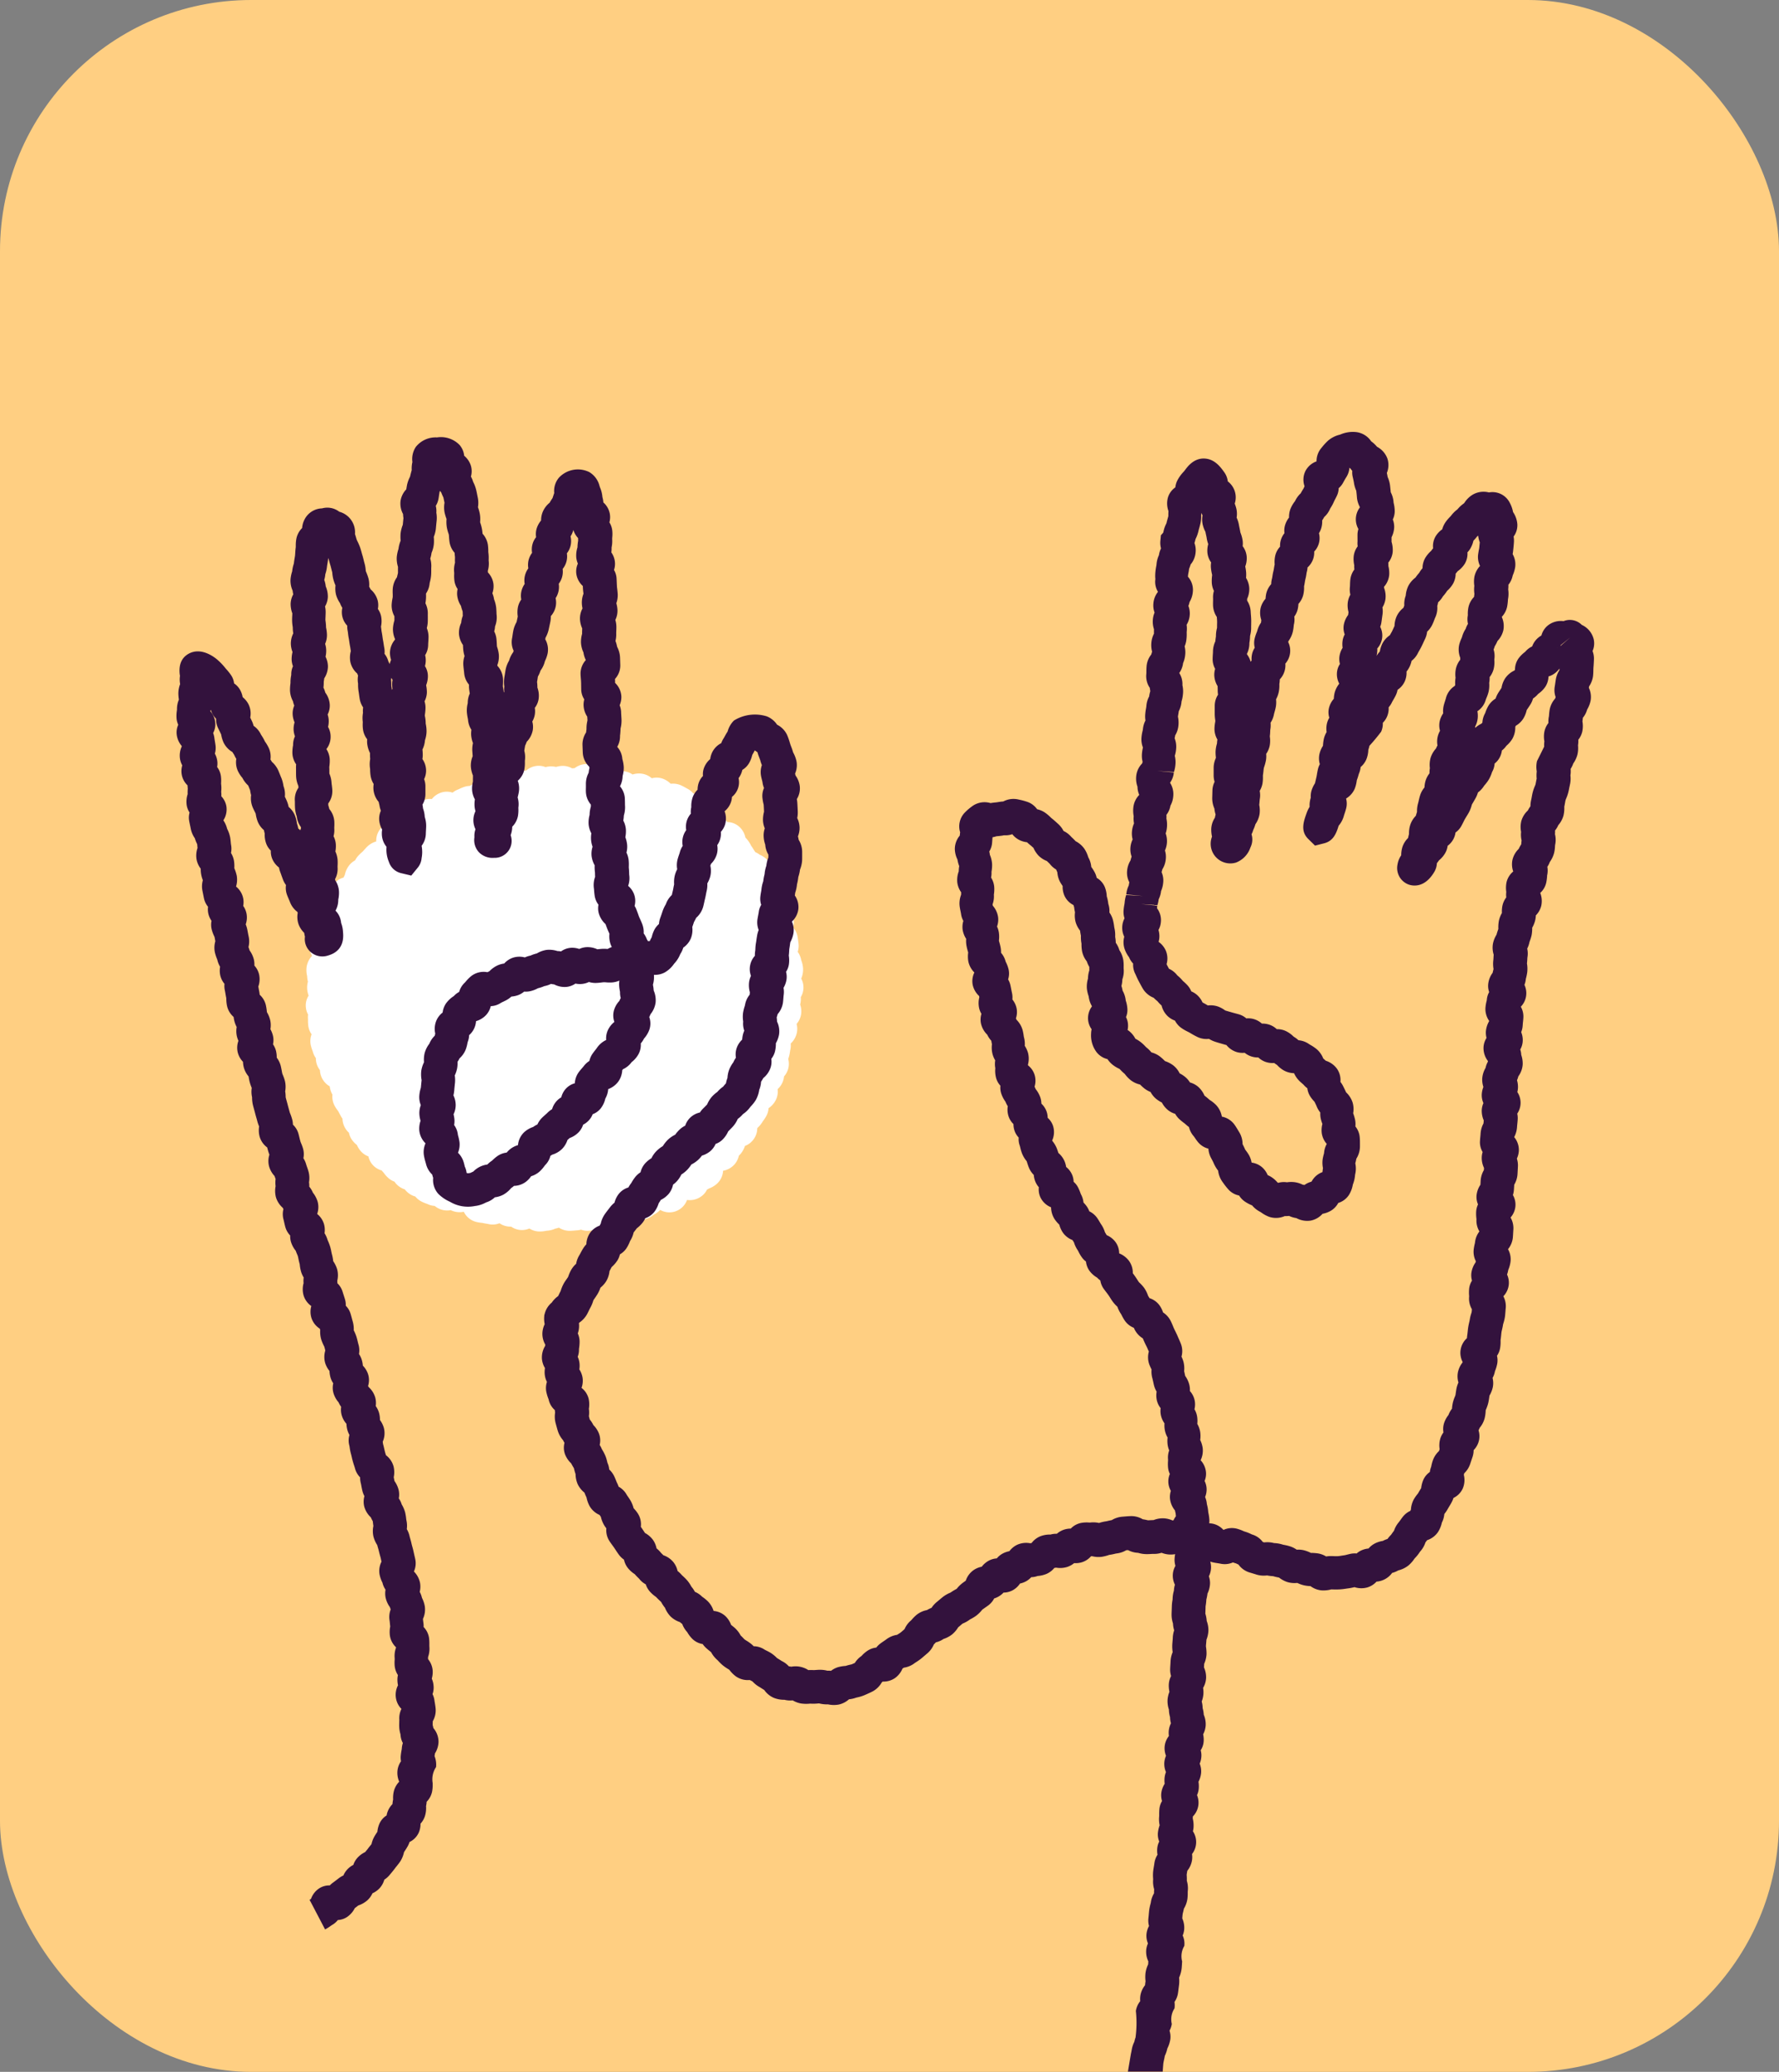 <svg xmlns="http://www.w3.org/2000/svg" id="TeamConnected-Illustraties-website-RGB_SamenKunnenWeHet" width="424.99" height="495" viewBox="0 0 424.99 495"><rect x="0" y="0" width="424.99" height="495" fill="#808080" stroke="none"/><rect id="Rectangle_1" data-name="Rectangle 1" width="424.99" height="495" rx="60" fill="#ffcf82"></rect><path id="Path_1" data-name="Path 1" d="M191.3,239.12a5.286,5.286,0,0,0,0-.89,4.477,4.477,0,0,0,.12-4.41.2.2,0,0,1,.01-.08,5.506,5.506,0,0,0,.42-2.32,6.431,6.431,0,0,0-.44-2,4.9,4.9,0,0,0-.84-2.01,4.746,4.746,0,0,0,.17-2.14c-.02-.15-.04-.31-.06-.46-.05-.36-.09-.73-.16-1.08a4.395,4.395,0,0,0-1.05-2.15,4.524,4.524,0,0,0-.67-3.8,4.4,4.4,0,0,0-.28-1.69,4.5,4.5,0,0,0-1.72-2.2,4.076,4.076,0,0,0-.18-.44,7.27,7.27,0,0,0-.72-1.22,6.2,6.2,0,0,0-.58-1.6,5.615,5.615,0,0,0-.85-1.17,4.54,4.54,0,0,0-.62-3.32,5.19,5.19,0,0,0-2.37-1.94,4.182,4.182,0,0,0-1.03-.6c-.09-.15-.19-.29-.3-.44-.04-.06-.07-.12-.11-.18a9.155,9.155,0,0,0-.62-.95v-.02a7.5,7.5,0,0,0-.98-1.51,4.587,4.587,0,0,0-.37-.39,4.671,4.671,0,0,0-1.24-2.37,4.374,4.374,0,0,0-3.08-1.34.647.647,0,0,1-.08-.09,8.491,8.491,0,0,0-.96-.97,4.568,4.568,0,0,0-1.78-2.81,8.625,8.625,0,0,0-1.13-.7c-.08-.04-.16-.09-.22-.12a4.474,4.474,0,0,0-1.6-.7,4.5,4.5,0,0,0-1.11-.92,4.557,4.557,0,0,0-1.25-.52,4.5,4.5,0,0,0-1.42-1.15c-.13-.07-.27-.14-.4-.22-.33-.18-.66-.36-.99-.52a4.8,4.8,0,0,0-2.59-.43,5.1,5.1,0,0,0-1.84-1.19,4.344,4.344,0,0,0-2.67-.12,4.516,4.516,0,0,0-1.86-.99,4.836,4.836,0,0,0-2.73.09,4.618,4.618,0,0,0-1.84-.75c-.12-.02-.24-.04-.35-.05a4.56,4.56,0,0,0-2.56-1.21,4.737,4.737,0,0,0-2.47.36,5.967,5.967,0,0,0-.63-.09,3.635,3.635,0,0,0-.66,0,4.27,4.27,0,0,0-2.36-.75,4.62,4.62,0,0,0-2.98.98h-.07a4.556,4.556,0,0,0-.53.04,4.5,4.5,0,0,0-2.51-.58,5.673,5.673,0,0,0-1.32.24,5.549,5.549,0,0,0-1.7-.11,4.858,4.858,0,0,0-.81.15,4.477,4.477,0,0,0-4.59.8,3.192,3.192,0,0,0-.52.06,7,7,0,0,0-1.6.49l-.06.02a4.6,4.6,0,0,0-1.03.37,4.8,4.8,0,0,0-3.32-.44c-.36.08-.73.18-1.09.27l-.36.09a5.263,5.263,0,0,0-2.44,1.45,6.719,6.719,0,0,0-.68.43q-.465.105-.93.24a4.554,4.554,0,0,0-1.43.71,4.937,4.937,0,0,0-1.44.26,10.627,10.627,0,0,0-1.1.46c-.1.05-.19.09-.29.13a4.832,4.832,0,0,0-1.33.76,4.4,4.4,0,0,0-3.22.18,4.566,4.566,0,0,0-1.73,1.35,4.26,4.26,0,0,0-2.51.52,4.326,4.326,0,0,0-2.06,2.39c-.03.02-.05.03-.08.05a4.874,4.874,0,0,0-1.55,1.51,6.7,6.7,0,0,0-.81.45,5.42,5.42,0,0,0-.71.59,4.826,4.826,0,0,0-3.91.94,4.494,4.494,0,0,0-1.66,3.68,5.152,5.152,0,0,0-2.21,1.3c-.26.26-.5.54-.75.81l-.27.3c-.06.06-.12.11-.18.16a10.1,10.1,0,0,0-.96.94,4.855,4.855,0,0,0-.67,1,4.717,4.717,0,0,0-1.47,1.26,5.511,5.511,0,0,0-.99,2.22c-.13.25-.23.47-.31.64a4.377,4.377,0,0,0-2.65,2.05,4.743,4.743,0,0,0-.5,1.24,4.526,4.526,0,0,0-1.17,1.47,4.608,4.608,0,0,0-.1,3.84c-.01.04-.03.08-.04.13a4.649,4.649,0,0,0-1.55,2.17,5.174,5.174,0,0,0-.22.97,4.459,4.459,0,0,0-.9,1.38,6.006,6.006,0,0,0-.91,1.99,4.749,4.749,0,0,0,.52,3.46,4.935,4.935,0,0,0-1.32,2.82,6.229,6.229,0,0,0,.15,2.06,4.738,4.738,0,0,0,.18,1.27,5.723,5.723,0,0,0-.19,1.37,5.43,5.43,0,0,0,.36,1.98,4.353,4.353,0,0,0-.67,2.69,4.421,4.421,0,0,0,.54,1.84,4.77,4.77,0,0,0-.02,1.14v.18a9.263,9.263,0,0,0,.08,1.46,4.5,4.5,0,0,0,.78,1.94,4.58,4.58,0,0,0-.18,2.67,9.817,9.817,0,0,0,.37,1.2c.03.1.07.19.1.28a4.494,4.494,0,0,0,.73,1.54,4.716,4.716,0,0,0,.2,1.39,4.6,4.6,0,0,0,.77,1.48,4.657,4.657,0,0,0,2.34,3.87,5.144,5.144,0,0,0,.38,1.44,4.534,4.534,0,0,0,.27.54,4.558,4.558,0,0,0,.43,2.49,7.9,7.9,0,0,0,.87,1.36l.06.08c.22.41.44.83.66,1.23a5.268,5.268,0,0,0,.37.58,4.753,4.753,0,0,0,.73,2.39,4.42,4.42,0,0,0,.82.97,4.39,4.39,0,0,0,.77,1.77,5.7,5.7,0,0,0,1.13,1.16,5.891,5.891,0,0,0,.81,1.34,4.491,4.491,0,0,0,1.94,1.39,4.446,4.446,0,0,0,3.18,3.36,4.289,4.289,0,0,0,.45.52l.04.06a7.328,7.328,0,0,0,1.18,1.3,4.33,4.33,0,0,0,1.38.79,4.473,4.473,0,0,0,1.11,1.16,4.852,4.852,0,0,0,1.36.69,4.786,4.786,0,0,0,1.22,1.13,4.466,4.466,0,0,0,1.28.57,4.733,4.733,0,0,0,1.36,1.14,8.874,8.874,0,0,0,1.37.59l.17.06a4.386,4.386,0,0,0,1.74.46,4.425,4.425,0,0,0,1.08.68,4.561,4.561,0,0,0,2.74.33c.13.06.26.12.4.17a4.929,4.929,0,0,0,2.73.22,4.508,4.508,0,0,0,2.88,2.4,8.627,8.627,0,0,0,1.37.24,1.191,1.191,0,0,1,.15.01c.36.09.72.15,1.09.21a3.107,3.107,0,0,1,.42.08,4.48,4.48,0,0,0,2.62-.2,4.58,4.58,0,0,0,1.92.76,5.079,5.079,0,0,0,.86.05,4.481,4.481,0,0,0,4.35.45,4.733,4.733,0,0,0,2.29.71h.27a7.163,7.163,0,0,0,1.53-.18h.03a5.7,5.7,0,0,0,2.07-.5,5.4,5.4,0,0,0,.86-.24,4.824,4.824,0,0,0,2.8.76c.33-.02.66-.04.99-.07.17-.02.34-.03.51-.04a4.96,4.96,0,0,0,1-.17,4.49,4.49,0,0,0,2.03.25,4.555,4.555,0,0,0,2.09-.75,5.56,5.56,0,0,0,.7-.02h.13a7.817,7.817,0,0,0,1.52-.07,5.863,5.863,0,0,0,1.88-.65h.05c.1-.01.19-.03.29-.04a5.378,5.378,0,0,0,2.25.01,4.509,4.509,0,0,0,2.19-1.16,4.393,4.393,0,0,0,2.18-.06,5.552,5.552,0,0,0,2.08-1.11,5.243,5.243,0,0,0,1.51-1.12,4.411,4.411,0,0,0,3.98.22,4.487,4.487,0,0,0,2.44-2.6,4.659,4.659,0,0,0,3.32-.79,4.281,4.281,0,0,0,1.45-1.68,3.829,3.829,0,0,0,.44-.25,5.953,5.953,0,0,0,1.9-1.12,4.525,4.525,0,0,0,1.5-3.13,4.717,4.717,0,0,0,2.75-1.55,4.62,4.62,0,0,0,1.02-2.06,5.1,5.1,0,0,0,.58-.63,5.676,5.676,0,0,0,.87-1.69,4.459,4.459,0,0,0,2.21-1.79,4.414,4.414,0,0,0,.73-2.41c.04-.05.08-.11.12-.17a6.331,6.331,0,0,0,1.19-1.48,2.3,2.3,0,0,1,.14-.19,9.619,9.619,0,0,0,.73-1.14,4.361,4.361,0,0,0,.52-1.84,5.057,5.057,0,0,0,1.81-2.11,4.436,4.436,0,0,0,.35-2.44,4.513,4.513,0,0,0,1.26-1.83,4.778,4.778,0,0,0,.28-1.21,4.472,4.472,0,0,0,.92-1.59,4.526,4.526,0,0,0,.08-2.59c.06-.16.12-.33.17-.51a10.249,10.249,0,0,0,.26-1.27c.01-.08.02-.17.03-.22a4.649,4.649,0,0,0,.13-1.67,4.923,4.923,0,0,0,1.48-2.63,4.532,4.532,0,0,0-.07-2.06,4.575,4.575,0,0,0,1.09-2.42,4.8,4.8,0,0,0-.24-2.21,5.554,5.554,0,0,0,.15-.88Z" fill="#fff"></path><path id="Path_2" data-name="Path 2" d="M269.44,495s.68-4.07.75-4.42c.06-.26.12-.55.17-.86a6.944,6.944,0,0,1,.57-1.8c.02-.05.05-.11.07-.16a5.51,5.51,0,0,1,.27-.96,26.58,26.58,0,0,0,.08-6.35,4.836,4.836,0,0,1,1.04-2.34,5.585,5.585,0,0,1,.03-1.28,5.275,5.275,0,0,1,1.13-2.54v-.07c.03-.29.07-.58.11-.87a1.494,1.494,0,0,0-.02-.21,8.418,8.418,0,0,1,.02-1.8,6.99,6.99,0,0,1,.59-1.95c.01-.02.02-.05.03-.07.01-.14.02-.29.03-.44,0-.09.01-.18.02-.28a5.317,5.317,0,0,1-.49-2.9,4.938,4.938,0,0,1,.4-1.39,4.646,4.646,0,0,1-.34-2.36,5.081,5.081,0,0,1,.59-1.8,5,5,0,0,1-.14-1.9c.03-.27.06-.55.08-.82.03-.34.06-.69.1-1.03a11,11,0,0,1,.29-1.44c.03-.13.08-.27.1-.4a5.757,5.757,0,0,1,.77-2.22v-.1c0-.29.01-.57.03-.86a6.33,6.33,0,0,1-.24-2.39c0-.07-.01-.19-.02-.3a9.462,9.462,0,0,1,.02-1.58c.04-.39.11-.78.17-1.17.04-.23.08-.45.11-.68a4.989,4.989,0,0,1,.76-2.14,5.506,5.506,0,0,1-.06-1.55,4.421,4.421,0,0,1,.47-1.6,4.525,4.525,0,0,1-.31-2.14,7.671,7.671,0,0,1,.41-1.75,6.742,6.742,0,0,1-.13-1.98c.02-.2.02-.4.02-.6,0-.43.01-.85.05-1.27a4.535,4.535,0,0,1,.63-1.94,4.728,4.728,0,0,1-.19-1.77,5.265,5.265,0,0,1,.82-2.34,7.312,7.312,0,0,1-.03-1.35,5.313,5.313,0,0,1,.34-1.46,4.957,4.957,0,0,1-.39-2.29,5.065,5.065,0,0,1,.4-1.6,4.972,4.972,0,0,1-.33-2.14,4.656,4.656,0,0,1,1.02-2.58,6.46,6.46,0,0,1-.04-1.1,5.124,5.124,0,0,1,.53-1.94,5.553,5.553,0,0,1-.21-1.45.31.31,0,0,0-.02-.08,7.211,7.211,0,0,1-.26-1.74v-.03a6.4,6.4,0,0,1-.32-2.27,6.524,6.524,0,0,1,.45-1.96,6.769,6.769,0,0,1-.15-1.76,4.832,4.832,0,0,1,.54-2,5.221,5.221,0,0,1-.22-1.71c.01-.32.03-.64.05-.95s.04-.6.05-.91a6.284,6.284,0,0,1,.5-2.13v-.01a9.672,9.672,0,0,1-.1-1.57c.01-.39.05-.77.08-1.16.02-.23.05-.46.05-.7a6.5,6.5,0,0,1,.33-1.79,6.071,6.071,0,0,1-.28-1.61c0-.03-.02-.06-.02-.08a6.775,6.775,0,0,1-.32-2.09c0-.32.02-.65.03-.97.01-.3.02-.59.03-.89a10.329,10.329,0,0,1,.14-1.47,2.6,2.6,0,0,0,.05-.39,7.527,7.527,0,0,1,.26-1.8c.02-.06.03-.13.05-.19a5.583,5.583,0,0,1,.24-1.4,4.936,4.936,0,0,1-.51-2.15,4.657,4.657,0,0,1,.63-2.35,5.1,5.1,0,0,1-.21-1.36,7.242,7.242,0,0,1,.15-1.44,6.446,6.446,0,0,1-1.58.07,6.108,6.108,0,0,1-1.67-.4,5.914,5.914,0,0,1-1.89.27c-.23,0-.45,0-.67.02-.37.02-.73.04-1.1.03a7.021,7.021,0,0,1-1.82-.27c-.05-.01-.11-.03-.16-.04a5.545,5.545,0,0,1-2.37-.65,2.641,2.641,0,0,0-.28.02h-.14a5.741,5.741,0,0,1-2.32.78,4.092,4.092,0,0,0-.48.1,11.17,11.17,0,0,1-1.26.24,2.761,2.761,0,0,0-.27.09,9.838,9.838,0,0,1-1.45.36,6.051,6.051,0,0,1-2.37-.13c-.1,0-.19.02-.28.02a4.734,4.734,0,0,1-2.41,1.49,5.2,5.2,0,0,1-1.62.14,4.963,4.963,0,0,1-1.7.93,5.673,5.673,0,0,1-2.62.15c-.14.03-.28.05-.41.07a4.976,4.976,0,0,1-1.92,1.45,7.156,7.156,0,0,1-1.97.47h-.09a4.724,4.724,0,0,1-1.53.29,4.9,4.9,0,0,1-1.37,1.05,5.555,5.555,0,0,1-1.32.47,4.962,4.962,0,0,1-1.61,1.53,4.644,4.644,0,0,1-2.32.63,5.121,5.121,0,0,1-2.24,1.4,4.856,4.856,0,0,1-1.5,1.73c-.45.32-.9.63-1.34.95a1.06,1.06,0,0,0-.1.12,8,8,0,0,1-1.31,1.29,10.022,10.022,0,0,1-1.27.79,3.3,3.3,0,0,0-.32.18,7.493,7.493,0,0,1-1.58.9c-.05.02-.1.04-.14.06-.18.15-.36.3-.53.45s-.33.28-.5.42l-.02.03a6.918,6.918,0,0,1-1.42,1.66,6.7,6.7,0,0,1-2.01,1.08h-.03a5.422,5.422,0,0,1-1.86.83c-.14.15-.3.32-.48.5a5.754,5.754,0,0,1-1.58,2.15c-.2.16-.39.33-.58.49-.29.25-.58.5-.87.74a13.835,13.835,0,0,1-1.13.8c-.15.1-.31.19-.45.3a5.52,5.52,0,0,1-2.56,1.07c-.11.08-.22.15-.33.23a5.246,5.246,0,0,1-1.81,2.27,4.873,4.873,0,0,1-2.9.82c-.07.06-.15.13-.23.19a5.487,5.487,0,0,1-2.15,2.14c-.48.25-.97.47-1.46.69l-.46.2a9.6,9.6,0,0,1-1.77.56c-.11.02-.22.05-.33.08a6.721,6.721,0,0,1-1.66.37,5.356,5.356,0,0,1-2.44,1.26,6.468,6.468,0,0,1-2.54-.04h-.08a8.134,8.134,0,0,1-1.99-.21c-.04,0-.07-.02-.11-.02-.11,0-.21.01-.32.02a10.814,10.814,0,0,1-1.75.03c-.06,0-.16.01-.27.02a8.528,8.528,0,0,1-1.97-.06,5.78,5.78,0,0,1-1.98-.74,5.628,5.628,0,0,1-1.98-.14h-.07a6.625,6.625,0,0,1-2.46-.46,5.409,5.409,0,0,1-2.29-1.88c-.25-.15-.47-.29-.67-.42-.16-.1-.31-.2-.48-.3a6.786,6.786,0,0,1-1.59-1.25,1.2,1.2,0,0,0-.12-.11l-.3-.15c-.09-.05-.2-.1-.3-.15a5.012,5.012,0,0,1-3.37-.91,7.6,7.6,0,0,1-1.4-1.39l-.12-.15c-.1-.07-.2-.13-.3-.19a10.609,10.609,0,0,1-1.2-.83,10.906,10.906,0,0,1-1.07-1.02c-.1-.11-.2-.22-.31-.32a6.446,6.446,0,0,1-1.46-1.84c-.09-.07-.17-.14-.26-.21-.31-.25-.61-.5-.91-.77a5.2,5.2,0,0,1-.84-.96,4.592,4.592,0,0,1-2.4-1.17,7.328,7.328,0,0,1-1.23-1.57c-.03-.04-.05-.09-.08-.13a5.786,5.786,0,0,1-1.18-1.93c-.17-.13-.37-.28-.58-.46a5.8,5.8,0,0,1-2.29-1.42,6.6,6.6,0,0,1-1.24-1.95v-.03a8.026,8.026,0,0,1-.83-1.22c-.03-.06-.06-.11-.09-.17-.1-.1-.21-.2-.32-.3-.25-.24-.56-.53-.88-.88-.05-.04-.11-.08-.16-.12a7.915,7.915,0,0,1-1.39-1.25,4.867,4.867,0,0,1-.93-1.67,4.854,4.854,0,0,1-1.53-1.27,3.108,3.108,0,0,0-.31-.32c-.23-.23-.5-.5-.78-.83l-.04-.03a6.747,6.747,0,0,1-1.67-1.52,4.968,4.968,0,0,1-.88-1.93,5.278,5.278,0,0,1-1.28-1.27c-.24-.34-.47-.68-.7-1.03l-.38-.57c-.13-.19-.27-.38-.41-.57-.24-.33-.48-.66-.7-1a4.791,4.791,0,0,1-.74-3.04,6.585,6.585,0,0,1-.51-.73,6.929,6.929,0,0,1-.78-1.94l-.02-.07a4.047,4.047,0,0,0-.23-.34c-.03-.04-.06-.09-.09-.13a5.007,5.007,0,0,1-2.4-2.16,7.538,7.538,0,0,1-.68-1.88c-.01-.05-.02-.1-.03-.14-.2-.41-.35-.79-.48-1.11a.049.049,0,0,0-.01-.03,5.818,5.818,0,0,1-1.58-1.95,6.154,6.154,0,0,1-.54-2.48,10.033,10.033,0,0,1-.32-1.1c-.03-.1-.05-.21-.08-.31-.03-.06-.11-.18-.18-.3-.13-.23-.3-.52-.47-.85A5.918,5.918,0,0,1,135,347.5a4.576,4.576,0,0,1-.15-2.78c-.12-.2-.24-.42-.35-.65a6.255,6.255,0,0,1-1.23-2.16c-.13-.41-.24-.84-.36-1.26l-.17-.62a6.19,6.19,0,0,1-.13-2.54q-.045-.315-.06-.6a4.619,4.619,0,0,1-1.48-2.52,3.43,3.43,0,0,0-.12-.33,9.991,9.991,0,0,1-.45-1.57,4.836,4.836,0,0,1,.16-2.32,4.885,4.885,0,0,1-.51-1.63,5.659,5.659,0,0,1,.04-1.67,5.054,5.054,0,0,1-.73-2.24,5.264,5.264,0,0,1,.77-3.05c.01-.11.02-.22.03-.32a5.167,5.167,0,0,1-.69-2.6,5.4,5.4,0,0,1,.55-2.27,6.493,6.493,0,0,1-.12-1.74l.03-.43.12-.41a5.067,5.067,0,0,1,1.67-2.59,5.8,5.8,0,0,1,1.51-1.54c0-.02.02-.04.03-.06.17-.36.35-.74.56-1.12.02-.06.04-.13.06-.19a9.223,9.223,0,0,1,.73-1.7c.2-.35.44-.69.68-1.03.11-.16.23-.32.33-.49.03-.07.05-.15.08-.22a8.25,8.25,0,0,1,.74-1.61,6.094,6.094,0,0,1,1.1-1.31,5.615,5.615,0,0,1,.76-2.04c.1-.16.19-.34.28-.51.21-.39.42-.78.66-1.16a6.546,6.546,0,0,1,.74-.95,5.109,5.109,0,0,1,.81-2.62,4.825,4.825,0,0,1,2.36-1.83,4.5,4.5,0,0,1,.26-.47,6.383,6.383,0,0,1,.96-2.25c.22-.31.46-.63.7-.94.15-.2.31-.4.46-.6a7.021,7.021,0,0,1,1.17-1.23,5.834,5.834,0,0,1,.95-2,4.677,4.677,0,0,1,2.37-1.63,5.8,5.8,0,0,1,.61-.95,2.8,2.8,0,0,0,.21-.34,9.4,9.4,0,0,1,.87-1.27,5.316,5.316,0,0,1,1.21-1.07,4.905,4.905,0,0,1,1.07-2.09,6.8,6.8,0,0,1,1.54-1.27,6.335,6.335,0,0,1,1.11-1.62,7.687,7.687,0,0,1,1.49-1.2c.04-.02.07-.05.11-.07.02-.04.06-.09.09-.14a8.538,8.538,0,0,1,1.11-1.37,6.917,6.917,0,0,1,1.75-1.21.554.554,0,0,0,.06-.08,8.3,8.3,0,0,1,1.2-1.33,5.191,5.191,0,0,1,1.14-.75,4.676,4.676,0,0,1,1.37-2.08,4.948,4.948,0,0,1,2.14-1.07,5.56,5.56,0,0,1,.72-.9l.26-.26c.25-.25.5-.5.74-.75a.076.076,0,0,1,.02-.04,7.186,7.186,0,0,1,.99-1.66,7.712,7.712,0,0,1,1.33-1.23.868.868,0,0,1,.1-.07,7.319,7.319,0,0,1,1.4-1.27c.24-.32.48-.58.67-.79a6.278,6.278,0,0,1,.36-1.29,6.4,6.4,0,0,1,.49-2.19,8.183,8.183,0,0,1,.8-1.39c.04-.06.08-.11.12-.17a5.261,5.261,0,0,1,.61-1.08,4.69,4.69,0,0,1,.1-2.05,4.9,4.9,0,0,1,1.39-2.27,8.8,8.8,0,0,1,.12-.93,5.651,5.651,0,0,1,.38-1.2,5.062,5.062,0,0,1-.26-2.15c0-.04-.01-.08-.01-.12a7.157,7.157,0,0,1-.02-2,10.217,10.217,0,0,1,.36-1.49,2.186,2.186,0,0,0,.1-.34,5.29,5.29,0,0,1,1.12-2.5c.01-.19.03-.39.05-.58a6.153,6.153,0,0,1-.19-2.43,5.026,5.026,0,0,1,.45-1.49,4.742,4.742,0,0,1,.94-4.8,6.027,6.027,0,0,1,.08-1.23c.02-.13.02-.28.03-.42a10.545,10.545,0,0,1,.16-1.5c.04-.22.07-.44.1-.67.06-.41.12-.83.2-1.24a6.551,6.551,0,0,1,.33-1.1,5.028,5.028,0,0,1-.29-2.54c.05-.32.11-.65.17-.97.05-.27.11-.54.14-.81a4.329,4.329,0,0,1,.59-1.69,4.558,4.558,0,0,1-.21-1.93c.04-.38.1-.76.17-1.14.04-.22.08-.44.1-.67a7.773,7.773,0,0,1,.36-1.69c.02-.08.05-.15.07-.23a9.97,9.97,0,0,1,.24-1.37c.03-.12.06-.25.08-.37a7.674,7.674,0,0,1,.36-1.77c.02-.06.04-.12.06-.19a7.322,7.322,0,0,1,.47-1.93.049.049,0,0,1,.01-.03v-.68a5.381,5.381,0,0,1-.75-2.38.185.185,0,0,0-.02-.07,6.936,6.936,0,0,1-.37-2.12,5.5,5.5,0,0,1,.28-1.71,5.4,5.4,0,0,1-.43-1.94,7.485,7.485,0,0,1,.22-1.9.611.611,0,0,1,.03-.13c-.02-.55-.05-1.08-.08-1.62a3.112,3.112,0,0,0-.08-.37,11.405,11.405,0,0,1-.23-1.42,4.631,4.631,0,0,1,.39-2.26,5.037,5.037,0,0,1-.36-1.34,4.374,4.374,0,0,0-.12-.52c-.1-.4-.2-.8-.26-1.2a5.06,5.06,0,0,1,.23-2.41,6.743,6.743,0,0,1-.36-1.05c-.03-.12-.12-.36-.21-.59-.12-.32-.24-.63-.34-.93-.06-.18-.11-.35-.16-.52a5.361,5.361,0,0,1-.62-.43c-.01.02-.02.03-.03.05-.05.08-.12.21-.19.35-.13.23-.26.47-.4.71a.09.09,0,0,1-.01.05,7.081,7.081,0,0,1-.73,1.87,4.62,4.62,0,0,1-1.62,1.64,5.135,5.135,0,0,1-.9,1.97,4.5,4.5,0,0,1-1.58,4.48,4.461,4.461,0,0,1-.28,1.37,4.9,4.9,0,0,1-1.48,2.06,5.009,5.009,0,0,1,.12,3.15,4.654,4.654,0,0,1-1.01,1.77,4.778,4.778,0,0,1-.87,3.18,4.7,4.7,0,0,1-.07,2.06,5.351,5.351,0,0,1-1.43,2.42c-.04.12-.08.25-.12.37l-.02.05a5.634,5.634,0,0,1-.01,2.5,7.012,7.012,0,0,1-.72,1.74,6.315,6.315,0,0,1-.18,1.91c-.05.21-.09.43-.13.65-.08.41-.16.82-.26,1.22-.06.24-.11.47-.16.71-.09.4-.17.79-.28,1.17a5.5,5.5,0,0,1-1.65,2.56c-.15.33-.3.6-.42.82-.03.06-.07.12-.1.18-.13.41-.27.81-.41,1.2a5.536,5.536,0,0,1-.35,2.74,5.066,5.066,0,0,1-1.8,2.18,5.779,5.779,0,0,1-.73,1.56.976.976,0,0,1-.08.19,6.97,6.97,0,0,1-1.32,2.03c-.05.06-.11.14-.17.22a6.747,6.747,0,0,1-2.13,1.93,4.955,4.955,0,0,1-2.58.57v.06a6.791,6.791,0,0,1-.24,2.3.17.17,0,0,0,.01.07,8.8,8.8,0,0,1,.17,1.31,5.826,5.826,0,0,1,.46,2.88,5.685,5.685,0,0,1-1.22,2.79,5.889,5.889,0,0,1-.3.67,4.553,4.553,0,0,1,.04,2.98,6.348,6.348,0,0,1-1.25,2.12c-.02.02-.03.04-.05.06a5.023,5.023,0,0,1-.76,1.14,4.792,4.792,0,0,1-.53,2.54,6.117,6.117,0,0,1-1.61,1.9l-.04.03a5.312,5.312,0,0,1-2.07,1.7c-.06.08-.12.16-.18.23a5.175,5.175,0,0,1-.96,2.75,5.268,5.268,0,0,1-2.36,1.76c-.01.01-.02.03-.04.04a5.208,5.208,0,0,1-.68,2.23,5.885,5.885,0,0,1-1.15,2.41,4.455,4.455,0,0,1-1.87,1.33,4.7,4.7,0,0,1-.82,1.36,4.933,4.933,0,0,1-1.46,1.14,4.845,4.845,0,0,1-1.01,1.74,5.66,5.66,0,0,1-2.21,1.45c-.19.17-.36.33-.52.46h0a5.537,5.537,0,0,1-1.29,2.14,5.658,5.658,0,0,1-2.37,1.38,4.936,4.936,0,0,1-.42.27,4.67,4.67,0,0,1-1.29,2.25,1.092,1.092,0,0,1-.13.17,7.918,7.918,0,0,1-1.25,1.41,5.5,5.5,0,0,1-1.94,1.05,5.737,5.737,0,0,1-1.24,1.32,4.9,4.9,0,0,1-2.84.98,7.466,7.466,0,0,1-.7.54.435.435,0,0,0-.06.07,6.558,6.558,0,0,1-1.76,1.47,5.735,5.735,0,0,1-2.06.65,5.438,5.438,0,0,1-2.05,1.21c-.05.02-.14.07-.23.11a7.241,7.241,0,0,1-2.23.73l-.24.03a8.4,8.4,0,0,1-5.96-1l-.16-.08a9.2,9.2,0,0,1-2.63-1.81,4.958,4.958,0,0,1-1.24-3.83,7.2,7.2,0,0,1-.23-.79,5.208,5.208,0,0,1-1.49-2.58c-.03-.14-.08-.28-.12-.43a12.654,12.654,0,0,1-.39-1.69,5.175,5.175,0,0,1,.4-2.76h0a5.036,5.036,0,0,1-1.49-3.13,5.779,5.779,0,0,1,.31-2.26,6.659,6.659,0,0,1-.29-1.78,5.326,5.326,0,0,1,.35-1.96,5.031,5.031,0,0,1-.37-2.1,8.135,8.135,0,0,1,.33-1.89c.02-.08.04-.15.06-.23.05-.58.11-1.17.17-1.74a.586.586,0,0,0-.02-.13,7.394,7.394,0,0,1-.05-2.17,7.053,7.053,0,0,1,.64-1.98,6.956,6.956,0,0,1,.14-2.13,6.477,6.477,0,0,1,1.12-2.28l.02-.03a5.51,5.51,0,0,1,1.29-1.9c.03-.15.07-.32.12-.5a5.128,5.128,0,0,1,.37-3.35,4.907,4.907,0,0,1,1.39-1.69,4.857,4.857,0,0,1,.79-2.15,6.672,6.672,0,0,1,1.8-1.73.351.351,0,0,1,.08-.05,4.757,4.757,0,0,1,1.28-1,4.8,4.8,0,0,1,1.36-2.23c.08-.08.16-.18.24-.27a9.237,9.237,0,0,1,1.37-1.35,4.862,4.862,0,0,1,3.78-.86c.09-.05.18-.09.27-.13.07-.03.14-.07.21-.1h0a6.456,6.456,0,0,1,2.04-1.44,5.738,5.738,0,0,1,1.49-.4,4.865,4.865,0,0,1,2.32-1.46,5.078,5.078,0,0,1,2.61,0,6.685,6.685,0,0,1,1.35-.44,1.54,1.54,0,0,0,.19-.08,7.715,7.715,0,0,1,1.33-.43,6.148,6.148,0,0,1,2.43-.86,6.388,6.388,0,0,1,2.49.29,4.521,4.521,0,0,1,.85.09,4.57,4.57,0,0,1,2.46-.87,5.178,5.178,0,0,1,1.9.28,4.942,4.942,0,0,1,1.86-.44,5.6,5.6,0,0,1,2.46.52h.04c.39-.05.78-.09,1.16-.11a9.98,9.98,0,0,1,1.26.03,6.8,6.8,0,0,1,1-.46,5.343,5.343,0,0,1-.34-.8,5.873,5.873,0,0,1-.23-2.38c-.03-.06-.05-.11-.08-.17-.14-.32-.29-.63-.42-.96-.12-.31-.23-.62-.35-.94-.03-.07-.05-.15-.08-.22a5.655,5.655,0,0,1-1.6-2.53,4.508,4.508,0,0,1-.09-2.11,4.691,4.691,0,0,1-.88-1.98c-.09-.52-.13-.98-.16-1.38-.01-.2-.03-.4-.06-.61a5.631,5.631,0,0,1,.3-2.69c-.02-.25-.02-.48-.03-.69a3.759,3.759,0,0,0-.03-.58,9.661,9.661,0,0,1-.05-1.47v-.02a5.961,5.961,0,0,1-.74-2.29,5.554,5.554,0,0,1,.24-2.14,6.52,6.52,0,0,1-.36-1.68,6.594,6.594,0,0,1,.07-1.53,5.56,5.56,0,0,1-.66-2.24,6.982,6.982,0,0,1,.21-2.05.528.528,0,0,1,.03-.12,7.134,7.134,0,0,1,.3-1.96v-.5a4.965,4.965,0,0,1-1.18-2.93c-.02-.4-.01-.8,0-1.2v-.7a5.588,5.588,0,0,1,.65-2.76,9.555,9.555,0,0,1,.2-1.15.06.06,0,0,0-.01-.04c-.02-.09-.04-.18-.07-.29a4.956,4.956,0,0,1-1.52-3.31l-.07-1.89a5.237,5.237,0,0,1,.87-2.97c.01-.17.03-.32.05-.45s.04-.26.04-.4a7.9,7.9,0,0,1,.2-1.86c.01-.06.02-.11.03-.17,0-.22-.02-.43-.04-.65,0-.08-.01-.15-.01-.23a5.27,5.27,0,0,1-.88-2.71,4.853,4.853,0,0,1,.17-1.42,4.437,4.437,0,0,1-.73-2.33c-.01-.34-.01-.67-.02-1.01,0-.29,0-.58-.02-.87,0-.25-.03-.5-.05-.74-.03-.38-.06-.75-.07-1.13a4.776,4.776,0,0,1,1.26-3.31,5.9,5.9,0,0,1-.57-1.83,6.336,6.336,0,0,1-.59-2.34,7.11,7.11,0,0,1,.24-1.99.528.528,0,0,1,.03-.12c0-.34,0-.69.02-1.03a1.928,1.928,0,0,1,.01-.24,6.177,6.177,0,0,1-.54-2.22,5.079,5.079,0,0,1,.61-2.57,6.477,6.477,0,0,1-.16-1.18,5.873,5.873,0,0,1,.39-2.33,1.968,1.968,0,0,0-.03-.24c-.05-.39-.09-.78-.11-1.17l-.02-.44a4.8,4.8,0,0,1-1.58-3.18,4.606,4.606,0,0,1,.4-2.17,4.9,4.9,0,0,1-.39-1.53,6.361,6.361,0,0,1,.3-2.36,8.729,8.729,0,0,1,.14-1.48.5.5,0,0,1,.02-.12c-.01-.21-.02-.42-.02-.61a4.88,4.88,0,0,1-1.13-1.94c-.03.1-.05.21-.09.31a5.2,5.2,0,0,1-.58,1.23,4.78,4.78,0,0,1-.04,2.4,4.831,4.831,0,0,1-.84,1.65,4.7,4.7,0,0,1-1.01,3.73,4.787,4.787,0,0,1-.93,3.54,4.915,4.915,0,0,1-.75,3.44,4.736,4.736,0,0,1,0,2.09,4.969,4.969,0,0,1-1.14,2.2,6.162,6.162,0,0,1-.12,1.36l-.39,1.83a7.28,7.28,0,0,1-.71,1.88c-.02.03-.03.06-.05.09-.02.13-.04.25-.06.38a4.951,4.951,0,0,1,.57,3.35,7.627,7.627,0,0,1-.57,1.69l-.09.21a6.148,6.148,0,0,1-1.04,2.21,7.121,7.121,0,0,1-.61,1.4c0,.02-.02.03-.02.05-.03.18-.06.35-.08.53-.04.25-.08.5-.12.74v.04a8.943,8.943,0,0,1,.08,1.31,5.543,5.543,0,0,1,.27,2.86,4.63,4.63,0,0,1-.89,1.99,4.933,4.933,0,0,1-.01,1.67,5.024,5.024,0,0,1-.59,1.59,4.818,4.818,0,0,1,.1,2.14,5.364,5.364,0,0,1-1.43,2.7c-.11.32-.23.59-.33.81l-.06.15-.12.72c-.02.15-.05.31-.07.46a5.932,5.932,0,0,1,.14,2.38v.28a9,9,0,0,1-.1,1.69,4.9,4.9,0,0,1-1.6,2.82,5.343,5.343,0,0,1,.26,2.66c-.07.43-.17.84-.27,1.24a.292.292,0,0,1-.02.09,5.708,5.708,0,0,1,.17,2.45c0,.04,0,.15.01.27a8.951,8.951,0,0,1-.09,1.62,4.945,4.945,0,0,1-1.38,2.65,6.119,6.119,0,0,1-.08.91,6.5,6.5,0,0,1-.3,1.12,4.051,4.051,0,0,1-4,5.41,4.529,4.529,0,0,1-3.58-1.34,4.264,4.264,0,0,1-1.09-3.46,1.7,1.7,0,0,0,.01-.25,4.775,4.775,0,0,1,.26-1.78,5.056,5.056,0,0,1-.5-1.93,4.991,4.991,0,0,1,.5-2.39,5.654,5.654,0,0,1-.23-1.36,7.028,7.028,0,0,1,.09-1.45,5.35,5.35,0,0,1-.67-2.25,7.055,7.055,0,0,1,.17-1.91l.03-.15q-.015-.5,0-1.02v-.39h0a7.156,7.156,0,0,1-.5-2.11,5.781,5.781,0,0,1,.44-2.49l-.09-1.27a6.578,6.578,0,0,1,.16-1.86,7.008,7.008,0,0,1-.43-1.86,6.1,6.1,0,0,1,.06-1.32,5.09,5.09,0,0,1-.81-2.36,3.693,3.693,0,0,0-.08-.46,12.11,12.11,0,0,1-.2-1.39,6.976,6.976,0,0,1,.19-2.08l.02-.1a5.362,5.362,0,0,1,.49-2.28c-.07-.39-.13-.79-.17-1.19a7.406,7.406,0,0,1-.02-.93,4.862,4.862,0,0,1-1.15-2.72c-.02-.28-.06-.55-.09-.83-.04-.34-.08-.68-.11-1.03a5.585,5.585,0,0,1,.29-2.25,7.716,7.716,0,0,1-.31-1.49c-.03-.36-.05-.72-.07-1.09v-.06a5.424,5.424,0,0,1-.94-2.49,5.614,5.614,0,0,1,.52-2.83,5.749,5.749,0,0,1,.38-1.65c0-.18-.02-.36-.02-.54a4.887,4.887,0,0,0-.03-.54l-.06-.18a8.833,8.833,0,0,1-.33-1.12,5.786,5.786,0,0,1-.89-2.42,4.614,4.614,0,0,1,.09-1.6,4.539,4.539,0,0,1-.77-2.04,9.315,9.315,0,0,1-.05-1.53c0-.12.01-.24,0-.36a6.136,6.136,0,0,1,.2-2.35,9.577,9.577,0,0,1-.01-1.06v-.35a8.279,8.279,0,0,1-.08-.96,5,5,0,0,1-1.21-2.52c-.07-.42-.1-.83-.13-1.25a5.25,5.25,0,0,0-.05-.57,3.3,3.3,0,0,0-.12-.38,10.18,10.18,0,0,1-.36-1.39,7.971,7.971,0,0,1-.07-1.89v-.09a2.307,2.307,0,0,0-.1-.28,10.986,10.986,0,0,1-.37-1.31,6.375,6.375,0,0,1-.01-2.28c-.03-.13-.05-.26-.08-.38-.06-.32-.13-.63-.2-.93a2.1,2.1,0,0,1-.11-.22c-.11-.24-.25-.55-.38-.91-.09-.11-.19-.25-.3-.4a.487.487,0,0,0-.03.07c-.03.06-.05.11-.08.17l-.12.75c-.04.28-.08.57-.13.86a4.845,4.845,0,0,1-.66,1.73,4.84,4.84,0,0,1,.14,1.61.772.772,0,0,0,.02.15,7.248,7.248,0,0,1,.04,1.92c-.04.32-.07.64-.1.96-.03.28-.05.57-.08.86a7.522,7.522,0,0,1-.46,1.83.212.212,0,0,1-.03.07c0,.05.01.12.01.18a9.037,9.037,0,0,1,0,1.57,6.925,6.925,0,0,1-.52,2.01l-.03.09a7.746,7.746,0,0,1-.3,1.34,6.306,6.306,0,0,1,.24,2.08c-.02.23-.01.45-.01.68,0,.39,0,.79-.03,1.18a8.876,8.876,0,0,1-.28,1.64c-.03.1-.05.2-.07.3a5.134,5.134,0,0,1-.87,2.47c.01.38.02.75,0,1.12a9.413,9.413,0,0,1-.14,1.21,5.346,5.346,0,0,1,.57,2.55c-.01.25,0,.51,0,.76,0,.37,0,.74-.01,1.11a6.98,6.98,0,0,1-.23,1.51,5.668,5.668,0,0,1,.41,2.24c-.01.34-.03.68-.05,1.03-.02.28-.04.56-.04.85a4.7,4.7,0,0,1-.72,2.35,4.951,4.951,0,0,1,.15,1.38,5.115,5.115,0,0,1-.19,1.23,4.528,4.528,0,0,1,.7,2.53,6.149,6.149,0,0,1-.42,2.04,8.176,8.176,0,0,1,.18,1.7,4.959,4.959,0,0,1-.56,2.15,5.077,5.077,0,0,1,.23,1.59,11.875,11.875,0,0,1-.11,1.36c-.02.15-.04.29-.05.44.01.08.03.16.04.24a8.3,8.3,0,0,1,.17,1.71c0,.02.03.12.05.23a8.738,8.738,0,0,1,.15,1.64,6.961,6.961,0,0,1-.35,2.01l-.03.12a5.891,5.891,0,0,1-.6,2.16h0c.04.44.07.88.07,1.32a6.912,6.912,0,0,1-.08.97,4.816,4.816,0,0,1,.88,2.79,4.654,4.654,0,0,1-.47,2.01,4.786,4.786,0,0,1,.31,1.74v1.88a4.846,4.846,0,0,1-.71,2.47,5.763,5.763,0,0,1,.13.89l.02.05a6.849,6.849,0,0,1,.4,1.97l.03.12a6.9,6.9,0,0,1,.31,2.02c0,.41-.03.8-.05,1.18-.01.25-.03.49-.03.72a4.978,4.978,0,0,1-1.01,2.88,7.834,7.834,0,0,1,0,2.94,4.071,4.071,0,0,1-.88,2.23l-1.59,1.95-2.46-.59a4.02,4.02,0,0,1-2.88-2.67,7.5,7.5,0,0,1-.59-3.3,3.03,3.03,0,0,1,.02-.31,4.987,4.987,0,0,1-1.05-2.28,5.631,5.631,0,0,1,0-1.84,5.677,5.677,0,0,1-.65-1.85,4.631,4.631,0,0,1,.35-2.66,5.505,5.505,0,0,1-.31-1.12c-.03-.2-.08-.39-.13-.59-.03-.13-.06-.26-.09-.4a5.23,5.23,0,0,1-1.19-4.26,5.226,5.226,0,0,1-.73-1.93,9.774,9.774,0,0,1-.12-1.39,2.372,2.372,0,0,0-.03-.46,6.877,6.877,0,0,1,.04-2.19v-.05a12.486,12.486,0,0,1-.04-1.3v-.09a6.809,6.809,0,0,1-.62-1.89,5.113,5.113,0,0,1-.05-1.39,5,5,0,0,1-.98-2.19,8.259,8.259,0,0,1-.08-1.78v-.22a6.946,6.946,0,0,1,.05-2.11v-.05a5.779,5.779,0,0,1,.04-1.27,5.147,5.147,0,0,1-.81-1.96c-.06-.35-.11-.71-.16-1.07-.03-.25-.07-.5-.11-.75a9.443,9.443,0,0,1-.13-1.61v-.32a5.528,5.528,0,0,1,0-1.91c-.07-.14-.15-.31-.22-.49a5.122,5.122,0,0,1-1.63-2.79,5.778,5.778,0,0,1,.12-2.55c-.02-.15-.05-.3-.07-.46-.04-.24-.07-.49-.12-.73-.08-.38-.13-.77-.19-1.15-.03-.22-.06-.44-.1-.66-.09-.41-.14-.83-.19-1.24a5.578,5.578,0,0,0-.08-.57,5.28,5.28,0,0,1-.11-1.27,4.688,4.688,0,0,1-1.17-4.26,5.222,5.222,0,0,1-.55-1.11l-.02-.03a6.844,6.844,0,0,1-.94-2.02,6.312,6.312,0,0,1-.12-2.18,1.038,1.038,0,0,0-.04-.1,10.583,10.583,0,0,1-.45-1.27,8.876,8.876,0,0,1-.27-1.55,2.908,2.908,0,0,0-.04-.31c-.08-.26-.16-.6-.25-.94-.06-.23-.11-.46-.18-.68-.1-.32-.19-.63-.27-.94-.07-.25-.13-.5-.22-.73a.142.142,0,0,0-.02-.06,2.849,2.849,0,0,1-.03.29c-.04.34-.09.68-.15,1.03-.04.24-.08.48-.11.72a8.269,8.269,0,0,1-.34,1.65c-.02.08-.05.15-.07.23a6.868,6.868,0,0,1-.25,1.33,6.116,6.116,0,0,1,.36,1.55,6.2,6.2,0,0,1,.5,2.49,4.925,4.925,0,0,1-.67,2.3,6.055,6.055,0,0,1,.15,1.35c0,.33-.02.66-.03.99-.01.28-.03.57-.03.85,0,.12.03.25.04.38a11.053,11.053,0,0,1,.11,1.46c0,.02.03.12.05.22a9.145,9.145,0,0,1,.17,1.62,5.251,5.251,0,0,1-.44,2.07,5.348,5.348,0,0,1,.26,1.63,6.514,6.514,0,0,1-.16,1.44,5.4,5.4,0,0,1,.57,2.25,5.306,5.306,0,0,1-.88,2.91c-.03.22-.05.41-.08.58a1.751,1.751,0,0,0-.04.32,10.742,10.742,0,0,1-.07,1.32,6.13,6.13,0,0,1,.44,1.19,5.318,5.318,0,0,1,1.07,2.94,4.8,4.8,0,0,1-.51,2.3,5,5,0,0,1,.26,1.43,5.845,5.845,0,0,1-.16,1.53,4.8,4.8,0,0,1-.4,5.3,4.922,4.922,0,0,1,.8,2.44,9.091,9.091,0,0,1-.08,1.59c-.01.11-.03.22-.03.33.02.31.02.69.02,1.07v.41a6.575,6.575,0,0,1,.52,2.15c.01.21.04.42.07.63.05.4.1.81.12,1.21a4.891,4.891,0,0,1-.97,3.14c0,.16,0,.31.01.47.02.05.03.1.05.16.06.19.13.43.19.71a5.157,5.157,0,0,1,1.19,2.92,11.627,11.627,0,0,1,0,1.32,4.864,4.864,0,0,0,0,.54,5.318,5.318,0,0,1-.18,1.72,5.1,5.1,0,0,1,.55,1.98,6.92,6.92,0,0,1-.11,1.67,5.882,5.882,0,0,1,.53,2.02,11.981,11.981,0,0,1,0,1.34,4.511,4.511,0,0,0,0,.52,5.09,5.09,0,0,1-.61,2.73c.01.09.03.18.04.26a5.432,5.432,0,0,1,.89,2.55,7.374,7.374,0,0,1-.13,1.91.9.9,0,0,1-.03.16,5.374,5.374,0,0,1-.66,2.65,4.73,4.73,0,0,1,1.34,2.91c.01.03.05.14.08.24a6.987,6.987,0,0,1,.35,1.66l.03.37c.35,3.65-1.77,5.03-3.6,5.54a4.252,4.252,0,0,1-4.13-.83,4.12,4.12,0,0,1-1.37-3.68,7.652,7.652,0,0,1-.18-.91,5.613,5.613,0,0,1-1.33-2.01,5.408,5.408,0,0,1-.22-2.76c-.03-.08-.05-.16-.08-.24a5.247,5.247,0,0,1-1.74-2.28q-.135-.36-.3-.72c-.14-.34-.29-.68-.42-1.03a4.768,4.768,0,0,1-.26-2.38,5.5,5.5,0,0,1-.71-1.28l-.36-.99c-.09-.26-.18-.52-.28-.78a6.034,6.034,0,0,1-.32-1.14,5.075,5.075,0,0,1-1.64-2.14,4.59,4.59,0,0,1-.31-1.89,4.549,4.549,0,0,1-1.08-1.62,6.17,6.17,0,0,1-.38-2.49,5.6,5.6,0,0,1-.19-.79,5.216,5.216,0,0,1-1.47-2.01,8.294,8.294,0,0,1-.46-1.7c-.01-.08-.03-.15-.04-.23-.08-.18-.16-.35-.25-.52-.18-.36-.36-.73-.51-1.1a5.6,5.6,0,0,1-.33-2.8,7.666,7.666,0,0,1-.21-.98c-.01-.07-.02-.13-.03-.2-.11-.26-.21-.52-.32-.79-.05-.11-.09-.23-.14-.34a6.121,6.121,0,0,1-1.37-1.79,1.059,1.059,0,0,0-.1-.12,7.286,7.286,0,0,1-1.04-1.66,5.019,5.019,0,0,1-.33-2.79,7.385,7.385,0,0,1-.5-.94c-.05-.1-.13-.21-.2-.32s-.16-.24-.24-.38a5.266,5.266,0,0,1-2.09-2.24,7.738,7.738,0,0,1-.56-1.78c-.01-.06-.02-.11-.03-.17l-.16-.34c-.19-.4-.38-.79-.57-1.18a4.73,4.73,0,0,1-.48-2.24,4.97,4.97,0,0,1-.88-1.19,5.528,5.528,0,0,1-.37-.9.049.049,0,0,1-.03-.01c-.03.07-.05.13-.08.19v.14a4.759,4.759,0,0,1,1.16,2.68,4.392,4.392,0,0,1-.5,2.51,4.924,4.924,0,0,1,.29,1.16c.03.24.07.48.11.72.06.36.12.72.17,1.09a4.833,4.833,0,0,1-.16,1.95,5.147,5.147,0,0,1,.57,1.7,4.652,4.652,0,0,1-.03,1.5,4.647,4.647,0,0,1,.89,2.1,8.5,8.5,0,0,1,.06,1.69,2.255,2.255,0,0,0,0,.26,7.792,7.792,0,0,1,.03,1.72c0,.07-.01.14-.01.21a4.975,4.975,0,0,1,.03,1.01,4.63,4.63,0,0,1,1.21,2.4,4.817,4.817,0,0,1-.72,3.35,6.106,6.106,0,0,1,.9,2.02l.06.12a7.308,7.308,0,0,1,.65,1.88c.08.41.12.83.16,1.26a5.6,5.6,0,0,0,.07.59,4.9,4.9,0,0,1-.02,1.92,5.359,5.359,0,0,1,.69,1.74,7.969,7.969,0,0,1,.11,1.78v.13l.06.15a9.352,9.352,0,0,1,.51,1.61,5.617,5.617,0,0,1-.16,2.62,4.878,4.878,0,0,1,1.7,2.77,4.8,4.8,0,0,1,.01,1.85,4.758,4.758,0,0,1,.78,1.79,4.993,4.993,0,0,1-.18,2.62,6.935,6.935,0,0,1,.36,1.16c.07.33.13.66.19.99.05.28.11.56.17.84a5.525,5.525,0,0,1-.06,2.44c.09.23.18.5.27.8a6.31,6.31,0,0,1,1.03,2.22,5.372,5.372,0,0,1,.11,1.4,4.726,4.726,0,0,1,1.13,2.15,5.239,5.239,0,0,1-.19,2.86c.02.09.03.17.05.26.04.24.08.48.13.72a8.416,8.416,0,0,1,.15.98,4.82,4.82,0,0,1,1.47,2.48,11.548,11.548,0,0,1,.22,1.37c.01.1.02.2.03.29l.03.06a7,7,0,0,1,.76,1.87,5.49,5.49,0,0,1,.05,2.16,6.416,6.416,0,0,1,.6,1.53,4.717,4.717,0,0,1,.02,2.08,4.861,4.861,0,0,1,.72,1.59,6.554,6.554,0,0,1,.17,1.6,5.454,5.454,0,0,1,.96,1.98c.09.38.17.78.24,1.17.04.22.08.45.13.66.03.09.08.21.13.33a10.163,10.163,0,0,1,.5,1.44,6.127,6.127,0,0,1,.06,2.47,8.446,8.446,0,0,1,.11,1.19,1.926,1.926,0,0,0,.01.24c.06.25.13.5.2.76.09.32.18.64.26.96.07.28.15.55.22.82.09.33.18.65.27.98a3.611,3.611,0,0,0,.17.46,11.923,11.923,0,0,1,.44,1.32,5.663,5.663,0,0,1,.17,1.23,4.711,4.711,0,0,1,1.34,2.24c.08.31.16.61.23.92s.15.59.23.89c.04.11.09.23.14.36a9.861,9.861,0,0,1,.5,1.4,4.912,4.912,0,0,1,.06,2.21,5.192,5.192,0,0,1,.66,1.46c.06.21.13.41.2.61.14.39.27.78.38,1.17a6.016,6.016,0,0,1,.1,2.49,5.651,5.651,0,0,1,.06,1.06,5.2,5.2,0,0,1,.86,1.42,6.485,6.485,0,0,1,1.14,2.16,4.968,4.968,0,0,1-.11,2.94,4.885,4.885,0,0,1,1.63,2.43,5.174,5.174,0,0,1,.13,2.17,5.927,5.927,0,0,1,.68,1.47,3.2,3.2,0,0,0,.17.43,12.9,12.9,0,0,1,.49,1.31,12.238,12.238,0,0,1,.29,1.23c.04.2.08.39.13.59a9.374,9.374,0,0,1,.3,1.55.308.308,0,0,0,.01.1,6.935,6.935,0,0,1,.92,1.86,5.605,5.605,0,0,1,.05,2.82q.03.315.03.6a4.67,4.67,0,0,1,1.24,2.01l.56,1.77a4.6,4.6,0,0,1,.2,1.59,4.512,4.512,0,0,1,1.14,1.88c.11.36.21.73.31,1.1.06.24.13.49.2.73a6.722,6.722,0,0,1,.26,2.17c.02.03.03.06.05.09a10.066,10.066,0,0,1,.59,1.43c.12.39.22.78.31,1.17.05.22.11.45.17.67a4.956,4.956,0,0,1,.13,2.29,5.362,5.362,0,0,1,.67,1.42,6.481,6.481,0,0,1,.25,1.36,5.2,5.2,0,0,1,1.28,2.14,4.693,4.693,0,0,1-.03,2.72c.04.08.08.15.12.24a5.423,5.423,0,0,1,1.58,2.47,5.092,5.092,0,0,1,.13,2.09,5.241,5.241,0,0,1,.78,1.59,6.306,6.306,0,0,1,.23,1.74,5.865,5.865,0,0,1,.93,1.88,5.043,5.043,0,0,1-.27,3.31c.01.07.02.13.03.2a3.544,3.544,0,0,0,.08.47c.1.35.18.71.26,1.06.06.26.12.52.19.78.06.23.14.46.21.69v.02a5.031,5.031,0,0,1,1.82,2.68,5.907,5.907,0,0,1,.04,2.58c.04.2.08.4.12.61l.06.3a6.307,6.307,0,0,1,.98,2.08,4.867,4.867,0,0,1,.05,2.07,4.683,4.683,0,0,1,.68,1.4,1.089,1.089,0,0,0,.06.11,7.272,7.272,0,0,1,.79,1.89,12.567,12.567,0,0,1,.23,1.4,3.7,3.7,0,0,0,.07.48,5.9,5.9,0,0,1,.08,2.06,5.862,5.862,0,0,1,.66,1.67c.05.23.12.45.18.67.11.39.22.78.3,1.17.05.23.12.46.18.69.11.38.21.77.29,1.15.06.27.12.53.18.8.08.36.17.71.24,1.06a4.773,4.773,0,0,1-.32,2.9v.02a5.4,5.4,0,0,1,1.45,2.68,5.174,5.174,0,0,1-.07,2.18,5.389,5.389,0,0,1,.53,1.41c.02.05.05.1.07.15a7.15,7.15,0,0,1,.61,1.87,5.28,5.28,0,0,1-.44,3.02c0,.08.02.15.02.22.02.23.05.46.08.68a5.548,5.548,0,0,1,.06,1.05,4.71,4.71,0,0,1,1.3,2.64,11.962,11.962,0,0,1,.07,1.59v.37a5.945,5.945,0,0,1-.31,2.57v.5a4.887,4.887,0,0,1,1.1,2.72,5.713,5.713,0,0,1-.21,1.94,5.161,5.161,0,0,1,.42,1.65,4.643,4.643,0,0,1-.24,2.05,4.859,4.859,0,0,1,.46,1.51c.02.18.05.36.09.56.07.45.15.92.19,1.41a5.12,5.12,0,0,1-.69,3c0,.15,0,.29-.01.42,0,.15-.01.31-.01.47.01.05.03.11.04.16.04.16.09.36.13.58a5.034,5.034,0,0,1,1.23,3.34,5.5,5.5,0,0,1-.85,2.71c-.03.24-.07.45-.1.65a5.483,5.483,0,0,1,.36,2.62,5.245,5.245,0,0,0-.81,3.81v.22a8.144,8.144,0,0,1-.16,1.94,4.887,4.887,0,0,1-1.28,2.32,5.874,5.874,0,0,1-.14,1.03v.02a6.365,6.365,0,0,1-.3,2.47,5,5,0,0,1-1.02,1.71,5.189,5.189,0,0,1-.42,2.13,4.592,4.592,0,0,1-2.21,2.25,5.144,5.144,0,0,1-.42.99c-.23.41-.48.81-.74,1.2-.05.08-.11.16-.16.25a6.561,6.561,0,0,1-.9,2.21c-.27.4-.57.77-.87,1.15-.13.15-.25.31-.37.47-.29.4-.61.78-.93,1.17l-.35.42a5.472,5.472,0,0,1-1.28,1.14,5.07,5.07,0,0,1-1.2,2.12,5.347,5.347,0,0,1-1.63,1.13,5.112,5.112,0,0,1-1.29,1.74,6.56,6.56,0,0,1-2.08,1.17h-.02c-.27.22-.55.43-.83.64a5.579,5.579,0,0,1-1.81,2.09,4.422,4.422,0,0,1-2.24.75,4.681,4.681,0,0,1-1.34,1.16,4.687,4.687,0,0,0-.4.27,12.846,12.846,0,0,1-1.31.82l-3.53-6.75c-.06.11-.08.18-.09.19l.06-.17s0-.03.01-.04l-.16-.31a2.635,2.635,0,0,0,.35-.23,4.96,4.96,0,0,1,2.01-2.54,4.431,4.431,0,0,1,2.48-.67,4.9,4.9,0,0,1,.71-.63c.46-.34.91-.67,1.35-1.02a5.888,5.888,0,0,1,1.19-.73,5.02,5.02,0,0,1,2.37-2.52,4.827,4.827,0,0,1,.97-1.69,6.026,6.026,0,0,1,1.85-1.37l.04-.05c.22-.27.45-.53.65-.81.19-.26.4-.52.61-.77a3.011,3.011,0,0,0,.22-.28,6.506,6.506,0,0,1,.75-1.92c.14-.24.29-.47.44-.7.07-.11.14-.21.21-.32a6.266,6.266,0,0,1,.57-2.1,4.488,4.488,0,0,1,1.64-1.81,4.434,4.434,0,0,1,.28-1,5.125,5.125,0,0,1,1.12-1.71,6.52,6.52,0,0,1,.15-1.07v-.06a6.745,6.745,0,0,1,.2-2.03,5.11,5.11,0,0,1,1.24-2.17v-.06a5.271,5.271,0,0,1-.37-2.82,4.844,4.844,0,0,1,.82-2.02,4.906,4.906,0,0,1-.06-1.35c.04-.4.1-.81.17-1.2a4.5,4.5,0,0,0,.08-.51,4.923,4.923,0,0,1,.25-1.29,4.709,4.709,0,0,1-.56-2.04,1.332,1.332,0,0,0-.05-.19,7.514,7.514,0,0,1-.26-1.68c-.01-.4,0-.79.01-1.18,0-.18.02-.37.01-.54a5.043,5.043,0,0,1,.51-2.53,4.734,4.734,0,0,1-1.3-2.51,4.925,4.925,0,0,1,.48-3.13,5.979,5.979,0,0,1-.14-1.19,4.87,4.87,0,0,1,.12-1.25,4.953,4.953,0,0,1-.78-2.26,8.632,8.632,0,0,1,0-1.35,3.626,3.626,0,0,0,0-.47,5.683,5.683,0,0,1,.32-2.45v-.12a4.8,4.8,0,0,1-1.46-2.8,6.8,6.8,0,0,1,.07-2.11.127.127,0,0,1,.01-.06c-.03-.25-.06-.49-.08-.75s-.05-.52-.09-.78a4.967,4.967,0,0,1,.28-2.53c-.06-.17-.13-.36-.19-.56a6.092,6.092,0,0,1-1.04-2.36,5.157,5.157,0,0,1,0-1.8,5.023,5.023,0,0,1-.73-1.65,1.3,1.3,0,0,0-.08-.17,7.931,7.931,0,0,1-.6-1.75,4.87,4.87,0,0,1,.45-3.13c-.06-.24-.11-.48-.16-.72s-.11-.45-.18-.68c-.1-.37-.2-.74-.29-1.13q-.075-.33-.18-.66c-.07-.25-.15-.51-.21-.77h0a6.911,6.911,0,0,1-.92-2.1,5.916,5.916,0,0,1,0-2.47c-.05-.3-.08-.57-.11-.81l-.03-.3c0-.01-.02-.03-.02-.04-.13-.24-.3-.55-.46-.92a5.449,5.449,0,0,1-1.57-2.59,4.9,4.9,0,0,1,.05-2.46,5.342,5.342,0,0,1-.49-1.27c-.09-.38-.17-.76-.24-1.15-.04-.23-.08-.46-.14-.69a5.325,5.325,0,0,1-.16-1.38,4.755,4.755,0,0,1-1.22-2.13c-.06-.23-.14-.46-.21-.68-.12-.37-.24-.73-.34-1.11-.09-.32-.17-.65-.24-.98-.07-.28-.13-.56-.21-.83a12.439,12.439,0,0,1-.27-1.36,4.165,4.165,0,0,0-.08-.49,4.744,4.744,0,0,1,.02-2.55,5.552,5.552,0,0,1-.5-1.2,6.719,6.719,0,0,1-.22-1.47,5.223,5.223,0,0,1-1.13-2.04,4.877,4.877,0,0,1-.13-2.01,5.684,5.684,0,0,1-.62-1.07,6.082,6.082,0,0,1-1.21-2.19,4.647,4.647,0,0,1-.06-2.36,5.055,5.055,0,0,1-.64-1.34,6.824,6.824,0,0,1-.26-1.61,5.64,5.64,0,0,1-1.03-1.91,5.26,5.26,0,0,1,.03-2.98c-.02-.07-.03-.13-.05-.2-.06-.23-.11-.46-.18-.69-.03-.08-.09-.19-.15-.31a10.066,10.066,0,0,1-.59-1.43,6.705,6.705,0,0,1-.25-2.25v-.02c-.03-.1-.06-.21-.09-.31a4.8,4.8,0,0,1-2.01-2.6,5.038,5.038,0,0,1-.02-2.81,4.833,4.833,0,0,1-1.84-2.52,5.44,5.44,0,0,1-.01-2.94,5.916,5.916,0,0,1,.03-1.35,6.233,6.233,0,0,1-.63-1.41,9.462,9.462,0,0,1-.3-1.56,1.993,1.993,0,0,0-.05-.34c-.11-.36-.2-.78-.28-1.19-.04-.2-.08-.39-.13-.59a3.2,3.2,0,0,0-.17-.43c-.1-.25-.23-.54-.34-.87a6.31,6.31,0,0,1-1.14-2.13,5.042,5.042,0,0,1-.19-1.53,4.779,4.779,0,0,1-1.15-1.99c-.11-.38-.19-.76-.28-1.14-.05-.23-.1-.46-.16-.68a4.772,4.772,0,0,1-.02-2.49,3.017,3.017,0,0,1-.16-.31,5.42,5.42,0,0,1-1.64-2.55,5.977,5.977,0,0,1-.07-2.61,7.055,7.055,0,0,1,0-1.73,1.335,1.335,0,0,0-.07-.18c-.06-.17-.12-.34-.18-.52a5.615,5.615,0,0,1-1.31-2.32,5.018,5.018,0,0,1,.08-2.79,9.444,9.444,0,0,1-.35-1.03l-.18-.69A4.877,4.877,0,0,1,62,271.47a5.945,5.945,0,0,1-.1-2.33c-.01-.03-.02-.05-.03-.08a10.338,10.338,0,0,1-.44-1.33c-.07-.27-.14-.53-.22-.79-.1-.34-.19-.68-.28-1.03-.07-.27-.14-.54-.22-.81-.09-.33-.18-.67-.27-1.01a7.889,7.889,0,0,1-.22-1.73,2.091,2.091,0,0,0-.01-.25,5.92,5.92,0,0,1-.07-2.19,10.353,10.353,0,0,1-.5-1.45c-.1-.39-.17-.79-.24-1.19a.425.425,0,0,0-.02-.11,5.684,5.684,0,0,1-1.16-2.23,6.182,6.182,0,0,1-.17-1.26,4.919,4.919,0,0,1-1.26-2.27,4.827,4.827,0,0,1,.17-2.75,6.354,6.354,0,0,1-.37-1.07,5.6,5.6,0,0,1-.05-2.22,6.751,6.751,0,0,1-.57-1.51,8.6,8.6,0,0,1-.16-.9,4.9,4.9,0,0,1-1.56-2.57,8.5,8.5,0,0,1-.19-1.69,2.437,2.437,0,0,0-.01-.27c-.08-.36-.14-.72-.2-1.08-.04-.24-.08-.47-.13-.7a4.937,4.937,0,0,1-.09-1.6,4.681,4.681,0,0,1-1.01-2.02,5.342,5.342,0,0,1-.04-2.06,5.666,5.666,0,0,1-.66-1.65c-.03-.09-.08-.2-.12-.32a10.06,10.06,0,0,1-.47-1.48,5.555,5.555,0,0,1,.11-2.65c-.02-.12-.05-.25-.07-.38-.04-.23-.08-.45-.13-.67-.03-.06-.05-.11-.08-.17a8.226,8.226,0,0,1-.62-1.74,4.722,4.722,0,0,1-.01-1.91,4.966,4.966,0,0,1-.77-1.77,4.821,4.821,0,0,1-.06-1.59,4.688,4.688,0,0,1-.98-2.04l-.37-1.85a5.329,5.329,0,0,1,.11-2.45,7.393,7.393,0,0,1-.39-1.33,7.041,7.041,0,0,1-.12-1.43,5.319,5.319,0,0,1-.99-2.19,5.505,5.505,0,0,1,.23-2.76c-.02-.17-.04-.35-.05-.52-.01-.13-.02-.26-.04-.39-.01-.03-.03-.06-.04-.09a8.6,8.6,0,0,1-.52-1.33,6.016,6.016,0,0,1-.98-2.31c-.05-.26-.1-.52-.16-.78-.07-.36-.15-.71-.21-1.07a4.4,4.4,0,0,1,.1-1.97,4.522,4.522,0,0,1-.69-1.75,5.746,5.746,0,0,1,.23-2.65,10.391,10.391,0,0,1,.02-1.16c0-.07.01-.13.01-.2a6.882,6.882,0,0,1-.06-.74,4.7,4.7,0,0,1-1.26-4.77,4.914,4.914,0,0,1-.56-1.71,5.243,5.243,0,0,1,.44-2.81c0-.04-.02-.09-.02-.13a5.184,5.184,0,0,1-1.19-2.73,4.382,4.382,0,0,1,.37-2.32,4.7,4.7,0,0,1-.41-1.55,8.242,8.242,0,0,1,.08-1.83c.01-.08.02-.16.03-.23a5.691,5.691,0,0,1,.46-2.41,9.681,9.681,0,0,1-.13-1.48,6.514,6.514,0,0,1,.42-2.22,6.277,6.277,0,0,1-.04-1.94,1.26,1.26,0,0,0-.04-.28c-.3-2.39.41-4.08,2.11-5.03,3.05-1.69,6.25.89,6.86,1.42a14.8,14.8,0,0,1,1.9,1.98c.08.11.18.21.28.33a12.6,12.6,0,0,1,1.12,1.42,4.372,4.372,0,0,1,.7,1.93,4.566,4.566,0,0,1,1.45,1.58,5.581,5.581,0,0,1,.6,1.71,5.309,5.309,0,0,1,1.4,1.71,5,5,0,0,1,.41,3.17c.05.1.1.2.14.3l.23.47a6.287,6.287,0,0,1,.43,1.2,5.161,5.161,0,0,1,1.74,2.04c.05.09.12.2.19.31a10.477,10.477,0,0,1,.77,1.37,1.857,1.857,0,0,0,.17.25,9.083,9.083,0,0,1,.8,1.42,4.961,4.961,0,0,1,.36,2.66c.11.17.23.35.34.55a6.077,6.077,0,0,1,1.54,2.08c.14.33.27.67.41,1,.1.26.2.51.31.76a8.184,8.184,0,0,1,.49,1.79,1.552,1.552,0,0,0,.04.21,5.523,5.523,0,0,1,.31,2.5c.19.37.37.75.52,1.13a7.674,7.674,0,0,1,.39,1.31,5.225,5.225,0,0,1,1.5,2.04,8.4,8.4,0,0,1,.46,1.79,1.552,1.552,0,0,0,.04.21,5.643,5.643,0,0,1,.28,1.11,3.84,3.84,0,0,1,.5.42c.05-.15.1-.29.15-.41v-.35a5.157,5.157,0,0,1-.99-2.51c-.02-.06-.03-.11-.05-.17a7.948,7.948,0,0,1-.37-1.86c-.02-.36-.03-.73-.03-1.1,0-.25,0-.51-.02-.77a4.857,4.857,0,0,1,.88-3.01c-.02-.14-.03-.28-.04-.41v-.02a6.5,6.5,0,0,1-.53-2.18c-.02-.38-.02-.76-.02-1.15v-.72a7.538,7.538,0,0,1,.03-1.09,5,5,0,0,1-.9-2.61,9.09,9.09,0,0,1,.13-1.76c.01-.08.03-.15.04-.23a4.577,4.577,0,0,1,.45-2.09,5.125,5.125,0,0,1-.33-1.56,5.457,5.457,0,0,1,.23-1.78,5.435,5.435,0,0,1-.46-1.96,4.749,4.749,0,0,1,.39-2.05,4.977,4.977,0,0,1-.31-1.03,5.863,5.863,0,0,1-.71-2.54,10.357,10.357,0,0,1,.08-1.48c.01-.14.04-.27.04-.41a8.063,8.063,0,0,1,.14-1.64,1.646,1.646,0,0,0,.04-.31,4.562,4.562,0,0,1,.41-1.98,4.936,4.936,0,0,1-.32-1.69,7.128,7.128,0,0,1,.21-1.72,5.7,5.7,0,0,1-.4-2.04,5.429,5.429,0,0,1,.58-2.41,8.37,8.37,0,0,1-.12-1.36,3.052,3.052,0,0,0-.05-.41,9.967,9.967,0,0,1-.11-1.48c0-.38.02-.76.04-1.13,0-.13.01-.26.02-.39a6.4,6.4,0,0,1-.41-2.28,4.954,4.954,0,0,1,.63-2.28,5.235,5.235,0,0,1-.15-.87,5.819,5.819,0,0,1-.51-2.59,8.2,8.2,0,0,1,.34-1.84c.02-.07.04-.13.06-.2a8.057,8.057,0,0,1,.35-1.69l.06-.21c.04-.43.11-.84.18-1.25.03-.2.07-.39.09-.58.02-.22.04-.45.05-.66.03-.46.06-.9.12-1.32.02-.14,0-.27.01-.41a8.409,8.409,0,0,1,.14-1.67,4.943,4.943,0,0,1,1.38-2.55,5.082,5.082,0,0,1,.52-1.93,4.83,4.83,0,0,1,4.23-2.76,4.678,4.678,0,0,1,4.12.8,5.08,5.08,0,0,1,3.75,5.33q.165.48.27.87c.05.16.09.34.16.51a3.754,3.754,0,0,0,.19.41,13.963,13.963,0,0,1,.61,1.42c.13.39.25.8.36,1.21.06.22.12.44.19.66.12.39.22.8.32,1.21.05.22.1.44.17.66a8.052,8.052,0,0,1,.29,1.6c.01.11.02.22.04.33.03.09.09.22.14.35a11.6,11.6,0,0,1,.49,1.4,6.087,6.087,0,0,1,.16,1.95,5.979,5.979,0,0,1,.34.63,5.267,5.267,0,0,1,1.71,2.73,4.649,4.649,0,0,1,.03,1.96,4.6,4.6,0,0,1,.77,1.73,6.08,6.08,0,0,1-.03,2.49c.04.24.07.48.1.73a5.77,5.77,0,0,0,.08.58c.08.39.14.79.19,1.19.03.22.06.44.1.66.08.38.13.75.19,1.13.04.24.07.48.12.72a5.136,5.136,0,0,1,.07,1.49,4.831,4.831,0,0,1,.91,1.8c.01.03.03.05.04.08.08.15.18.35.28.57a5.679,5.679,0,0,1,.34-1.01,5.29,5.29,0,0,1-.27-1.8,4.969,4.969,0,0,1,1.2-3.03v-.16a5.856,5.856,0,0,1-.49-2.47,8.01,8.01,0,0,1,.3-1.79,1.6,1.6,0,0,0,.05-.21v-.96a5.366,5.366,0,0,1-.66-2.75,11.594,11.594,0,0,1,.19-1.47,3.067,3.067,0,0,0,.07-.42V142a11.451,11.451,0,0,1,0-1.31,5.439,5.439,0,0,1,1.02-2.79c.05-.29.12-.54.17-.75a2.437,2.437,0,0,0,.06-.26c.01-.21,0-.41,0-.62,0-.28,0-.55.01-.83a6.588,6.588,0,0,1-.3-2.33,8.846,8.846,0,0,1,.36-1.79l.06-.21a7.349,7.349,0,0,1,.51-1.93.615.615,0,0,0-.01-.14,9.389,9.389,0,0,1,0-1.6,8.109,8.109,0,0,1,.47-1.92c.02-.04.03-.09.05-.13l.06-.58c.03-.33.06-.66.1-.99a.876.876,0,0,0-.02-.16c-.03-.23-.06-.52-.08-.86a5.259,5.259,0,0,1-.59-3.15,5.113,5.113,0,0,1,1.37-2.74c.05-.34.11-.68.17-1.01a7.66,7.66,0,0,1,.66-1.88c.02-.05.05-.1.07-.15.13-.56.26-1.07.4-1.56h0a6.472,6.472,0,0,1,.16-1.92,5.24,5.24,0,0,1,.82-3.62,6.035,6.035,0,0,1,4.95-2.27h.14a6.2,6.2,0,0,1,5.36,1.81,4.714,4.714,0,0,1,1.1,2.58,5.023,5.023,0,0,1,1.5,2.08,4.6,4.6,0,0,1,.11,2.89,5.513,5.513,0,0,1,.53,1.27s.05.1.1.19a8.564,8.564,0,0,1,.61,1.67c.1.4.18.8.26,1.22.05.23.09.46.14.69a6.289,6.289,0,0,1,.04,2.28.3.3,0,0,0,.04.1,10.512,10.512,0,0,1,.4,1.46,7.325,7.325,0,0,1,.08,1.92v.12a2.249,2.249,0,0,0,.08.24,10.591,10.591,0,0,1,.38,1.49c.05.33.09.66.12,1a5.142,5.142,0,0,1,1.27,2.63,11.9,11.9,0,0,1,.1,1.45,3.389,3.389,0,0,0,.02.45,9.2,9.2,0,0,1,.07,1.58c0,.12-.01.24,0,.36a6.1,6.1,0,0,1-.2,2.38c0,.14.01.28.02.41a4.81,4.81,0,0,1,1.32,2.74,5.015,5.015,0,0,1-.26,2.24,5.152,5.152,0,0,1,.4,1.4,1.458,1.458,0,0,0,.07.19,7.874,7.874,0,0,1,.44,1.79c.04.41.06.82.08,1.22a4.873,4.873,0,0,0,.04.66,5.835,5.835,0,0,1-.39,2.65,5.18,5.18,0,0,1-.2,1.19,5.065,5.065,0,0,1,.54,1.83c.04.37.06.75.08,1.12.01.21.02.43.04.64.02.07.04.13.06.2a8.192,8.192,0,0,1,.39,1.77,5.819,5.819,0,0,1-.36,2.49,1.1,1.1,0,0,0,.02.18,4.983,4.983,0,0,1,1.32,2.93,11.177,11.177,0,0,1,0,1.54c0,.13-.02.25-.02.38.01.15.05.33.08.51.05.28.11.61.15.98a1.708,1.708,0,0,1,.11-.14,4.449,4.449,0,0,1,0-1.21V164a7.022,7.022,0,0,1,.02-2.2c.05-.25.09-.51.13-.77.06-.37.11-.73.18-1.1a6.852,6.852,0,0,1,.76-2,.558.558,0,0,1,.05-.08,6.148,6.148,0,0,1,.99-2.03,2.551,2.551,0,0,1,.11-.33,4.809,4.809,0,0,1-.38-3c.05-.23.08-.46.11-.7.06-.4.12-.79.2-1.19a6.939,6.939,0,0,1,.72-1.9.467.467,0,0,0,.05-.1l.28-1.3a6.68,6.68,0,0,1,.05-2.3,4.9,4.9,0,0,1,.79-1.77,4.649,4.649,0,0,1,.03-1.96,5.116,5.116,0,0,1,.78-1.76,4.922,4.922,0,0,1,.06-1.97,4.982,4.982,0,0,1,.81-1.75,5.036,5.036,0,0,1,.07-1.99,4.925,4.925,0,0,1,.83-1.72,4.74,4.74,0,0,1,.09-2.03,4.589,4.589,0,0,1,.87-1.71,4.736,4.736,0,0,1,.13-2.05,5.508,5.508,0,0,1,1.06-1.94,5.468,5.468,0,0,1,.29-1.78,5.6,5.6,0,0,1,1.75-2.46c.22-.4.44-.73.6-.97a1.462,1.462,0,0,1,.09-.13c.05-.12.08-.25.12-.36.08-.24.17-.53.29-.85a4.945,4.945,0,0,1,1.12-3.67,6.181,6.181,0,0,1,7.26-1.34,5.352,5.352,0,0,1,2.45,3.34c.04.12.08.26.13.38a7.083,7.083,0,0,1,.53,2.03,2.7,2.7,0,0,0,.06.36,5.644,5.644,0,0,1,.19,1.14,4.757,4.757,0,0,1,1.55,2.77,4.611,4.611,0,0,1-.11,1.99,4.641,4.641,0,0,1,.68,1.93,7.758,7.758,0,0,1,0,1.68c0,.11-.02.22-.02.33a7.372,7.372,0,0,1-.11,1.93,1.105,1.105,0,0,1-.03.16,5.86,5.86,0,0,1-.06,1.14,4.791,4.791,0,0,1,.87,2.42,4.556,4.556,0,0,1-.23,1.78,4.492,4.492,0,0,1,.61,2.01c.02.36.04.72.05,1.08l.04.81c.01.22.04.43.07.65q.075.615.12,1.23a5.856,5.856,0,0,1-.33,2.17,7.539,7.539,0,0,1,.27,1.62,4.984,4.984,0,0,1-.51,2.37,5.671,5.671,0,0,1,.24,1.42c.02.42,0,.84-.02,1.26,0,.21-.02.41-.01.62a6.462,6.462,0,0,1-.18,1.73,6.835,6.835,0,0,1,.39,1.38,6.06,6.06,0,0,1,.7,2.51l.06,1.88a4.723,4.723,0,0,1-1.26,3.3c0,.16.02.32.02.49,0,.15,0,.31.01.46a4.83,4.83,0,0,1,1.49,3.25,4.971,4.971,0,0,1-.41,2.08,4.852,4.852,0,0,1,.35,1.68c0,.27.03.54.04.8.02.36.05.72.06,1.07a7.926,7.926,0,0,1-.2,1.87c-.01.06-.03.12-.04.18,0,.53-.05.99-.08,1.34-.01.13-.04.26-.04.39a5.073,5.073,0,0,1-.67,2.62,4.8,4.8,0,0,1,1.22,2.87c.02.08.04.16.06.23a8.194,8.194,0,0,1,.28,1.73,7.27,7.27,0,0,1-.24,2.01.79.79,0,0,1-.03.13,5.479,5.479,0,0,1-.62,2.42v.04a4.88,4.88,0,0,1,1.15,2.88c.02.36.02.72.03,1.09,0,.26,0,.52.02.78a6.788,6.788,0,0,1-.29,2.22v.04a8.871,8.871,0,0,1-.13,1.17,5.382,5.382,0,0,1,.62,2.13,7.361,7.361,0,0,1-.13,1.84,7.032,7.032,0,0,1,.43,1.84,5.73,5.73,0,0,1-.16,1.84,5.406,5.406,0,0,1,.52,1.81,10.211,10.211,0,0,1,.04,1.42c0,.14-.01.28,0,.42.05.41.06.83.08,1.25a3.321,3.321,0,0,0,.03.55,5.568,5.568,0,0,1-.27,2.5,4.668,4.668,0,0,1,1.54,4.79,4.549,4.549,0,0,1,.38.73c.17.41.32.83.47,1.24.07.21.14.42.22.62s.18.41.27.61c.19.41.37.82.52,1.23a5.316,5.316,0,0,1,.31,2.14,5.352,5.352,0,0,1,.77,1.42.434.434,0,0,1,.04.07c.07.1.15.22.23.36a3.188,3.188,0,0,1,.42-.03v-.01a8.627,8.627,0,0,1,.46-.9,7.562,7.562,0,0,1,.6-1.72,4.886,4.886,0,0,1,1.13-1.44,5.147,5.147,0,0,1,.29-1.4c.19-.52.38-1.05.56-1.62a8.5,8.5,0,0,1,.7-1.54c.04-.06.07-.13.11-.19a5.248,5.248,0,0,1,1.42-2.18c.07-.33.15-.66.23-.99.05-.21.09-.42.13-.64.05-.3.11-.59.18-.89v-.08a6.911,6.911,0,0,1,.17-2.09,6.635,6.635,0,0,1,.57-1.46,5.544,5.544,0,0,1,.06-2.24c.1-.41.23-.81.37-1.21.07-.2.14-.39.19-.59a5.049,5.049,0,0,1,.7-1.55,4.79,4.79,0,0,1,.83-3.76,4.826,4.826,0,0,1,.12-2.14,4.721,4.721,0,0,1,.99-1.79,4.849,4.849,0,0,1,.1-1.54v-.08a6.577,6.577,0,0,1,.32-2.25,4.744,4.744,0,0,1,1.19-1.86,4.976,4.976,0,0,1,.32-1.78,4.422,4.422,0,0,1,.97-1.5,4.275,4.275,0,0,1,.38-2.26,5.137,5.137,0,0,1,1.34-1.77,5.314,5.314,0,0,1,.57-1.8,4.866,4.866,0,0,1,2.07-2.01,5.505,5.505,0,0,1,.58-1.17c.1-.16.19-.33.27-.48.18-.32.39-.71.67-1.12,0-.02,0-.03.01-.04a5.8,5.8,0,0,1,1.51-2.6,9.524,9.524,0,0,1,7.85-.99l.12.05a5.317,5.317,0,0,1,2.33,1.94,5.216,5.216,0,0,1,2.41,2.49,15.173,15.173,0,0,1,.61,1.73c.05.16.1.33.15.49.05.14.11.29.16.44a12.975,12.975,0,0,1,.49,1.43c.02.04.04.08.06.13a7.391,7.391,0,0,1,.76,2.05,5.074,5.074,0,0,1-.34,2.91c.03.14.07.3.1.46a5.5,5.5,0,0,1,1.03,2.65,4.846,4.846,0,0,1-.71,2.99,9.143,9.143,0,0,1,.12,1c.04.64.07,1.29.1,1.95a6.706,6.706,0,0,1-.13,1.59,5.447,5.447,0,0,1,.56,2.29,5.539,5.539,0,0,1-.39,2.08,6.974,6.974,0,0,1,.18.83,5.467,5.467,0,0,1,.83,2.93v.74c0,.4,0,.81-.01,1.21a6.952,6.952,0,0,1-.48,2.16c0,.03-.02.05-.03.08a8.83,8.83,0,0,1-.34,1.57c-.02.06-.04.13-.06.19a11.272,11.272,0,0,1-.24,1.44c-.03.12-.06.24-.08.37a8.669,8.669,0,0,1-.36,1.75c-.02.08-.05.15-.07.23-.02.21-.05.42-.08.63a4.814,4.814,0,0,1,.84,3.27,4.893,4.893,0,0,1-1.54,2.96,4.994,4.994,0,0,1,.36,2.85,7.293,7.293,0,0,1-.69,1.98.928.928,0,0,0-.05.1c-.03.19-.06.38-.08.56-.05.35-.1.7-.16,1.05-.02.14-.02.29-.03.44-.02.31-.03.67-.09,1.08v.07a7.108,7.108,0,0,1,.02,2.1,4.489,4.489,0,0,1-.68,1.77,4.64,4.64,0,0,1,.11,1.85,5.526,5.526,0,0,1-.71,1.97,5.467,5.467,0,0,1,.04,1.69c-.03.24-.05.48-.07.72-.03.39-.06.77-.11,1.15a5.35,5.35,0,0,1-1.26,2.72c-.06.23-.12.44-.18.62-.02.05-.03.1-.05.16v.03c.03.26.07.6.08.99a5.264,5.264,0,0,1,.47,3.13,6.574,6.574,0,0,1-.75,2.03v.04a7.909,7.909,0,0,1-.19,1.83,4.685,4.685,0,0,1-.9,1.86,4.545,4.545,0,0,1-.18,2.12,5.433,5.433,0,0,1-1.73,2.47c-.19.35-.38.64-.53.87a6.173,6.173,0,0,1-.46,1.98v.07a7.086,7.086,0,0,1-.79,2.3,8.722,8.722,0,0,1-1.15,1.49,2.4,2.4,0,0,0-.21.24,6.549,6.549,0,0,1-1.67,1.63l-.05.04a7.48,7.48,0,0,1-1.24,1.14,6.882,6.882,0,0,1-1.14,1.8c-.37.4-.76.79-1.15,1.19a6.5,6.5,0,0,1-1.4,2.01,4.563,4.563,0,0,1-1.61.98,4.7,4.7,0,0,1-1.34,1.79,5.634,5.634,0,0,1-1.92,1,8.056,8.056,0,0,1-.93,1.04,7.436,7.436,0,0,1-1.59,1.08.138.138,0,0,1-.03.04,8.767,8.767,0,0,1-1.01,1.28,7.99,7.99,0,0,1-1.36,1.08,6.79,6.79,0,0,1-1.06,1.59,6.04,6.04,0,0,1-.92.82,4.972,4.972,0,0,1-1.07,2.24,5.847,5.847,0,0,1-1.85,1.41c-.14.23-.31.5-.51.79a6.458,6.458,0,0,1-1.03,2.05,4.665,4.665,0,0,1-2.18,1.54,4.985,4.985,0,0,1-.57.97,7.589,7.589,0,0,1-1.36,1.37c-.04.03-.07.06-.11.09-.15.21-.31.41-.47.62-.09.12-.18.23-.27.35a6.367,6.367,0,0,1-.84,2.03l-.09.21a8.274,8.274,0,0,1-.8,1.56,4.689,4.689,0,0,1-1.55,1.43,4.677,4.677,0,0,1-.65,1.54,7.972,7.972,0,0,1-1.2,1.39,1.2,1.2,0,0,1-.12.11c-.08.14-.16.29-.23.43-.09.18-.18.35-.28.52a5.92,5.92,0,0,1-.79,2.43,6.451,6.451,0,0,1-1.38,1.55h0a8.108,8.108,0,0,1-.69,1.51c-.22.36-.45.7-.68,1.03-.1.15-.21.29-.3.44-.03.08-.05.16-.08.24a7.884,7.884,0,0,1-.66,1.55c-.12.21-.22.43-.32.63-.17.36-.33.69-.51,1.01a6.1,6.1,0,0,1-1.82,1.95,1.046,1.046,0,0,1-.08.11,5.474,5.474,0,0,1,.03.92,5.191,5.191,0,0,1-.3,1.53,4.909,4.909,0,0,1,.43,1.93,9.831,9.831,0,0,1-.11,1.5c-.01.11-.03.22-.04.33a4.719,4.719,0,0,1-.3,1.83,4.926,4.926,0,0,1,.43,1.57,5.6,5.6,0,0,1-.04,1.44,5.142,5.142,0,0,1,.77,1.99,4.873,4.873,0,0,1-.25,2.42,4.708,4.708,0,0,1,1.71,2.63,6.368,6.368,0,0,1,.05,2.37,6.459,6.459,0,0,1,0,1.77l.06.23c.05.19.1.37.15.56a6.615,6.615,0,0,1,.87,1.34,5.886,5.886,0,0,1,1.36,2.11,4.64,4.64,0,0,1,.14,2.63,5.528,5.528,0,0,1,.48.91c.05.11.13.23.19.34a10.485,10.485,0,0,1,.64,1.23,8.376,8.376,0,0,1,.47,1.48c.03.1.05.21.08.31a5.021,5.021,0,0,1,.42,1.59,5.564,5.564,0,0,1,1.14,1.51c.18.37.34.75.49,1.13.07.17.13.35.21.51a6.163,6.163,0,0,1,.4.96,4.867,4.867,0,0,1,1.89,1.85,6.486,6.486,0,0,0,.36.55c.21.31.42.62.61.94a7.205,7.205,0,0,1,.72,1.79.138.138,0,0,1,.03.04,8.743,8.743,0,0,1,1.01,1.27,4.851,4.851,0,0,1,.69,3.15c.11.16.22.31.33.47l.43.65c.08.12.15.23.23.35a5.759,5.759,0,0,1,1.88,1.61,5.235,5.235,0,0,1,.88,2.06,6.528,6.528,0,0,1,1.02,1.02c.09.11.2.21.31.32.1.09.2.2.31.31a5.335,5.335,0,0,1,2.35,1.6,5.18,5.18,0,0,1,1.04,2.16,7.34,7.34,0,0,1,.93.88,4.927,4.927,0,0,0,.4.39c.3.28.6.57.88.88a8.087,8.087,0,0,1,1.01,1.45c.03.06.07.12.1.17a6.493,6.493,0,0,1,.81,1.2,5.421,5.421,0,0,1,1.72,1.16c.06.05.15.11.25.18a9.837,9.837,0,0,1,1.15.96,5.719,5.719,0,0,1,1.35,2.26s.01.02.02.02a4.727,4.727,0,0,1,2.75,1.18,5.434,5.434,0,0,1,1.41,2.14c.05.04.1.09.16.13.23.19.47.38.7.58a6.453,6.453,0,0,1,1.42,1.82c.25.24.47.46.65.65a3.025,3.025,0,0,0,.31.31c.12.09.25.17.38.25a11.8,11.8,0,0,1,1.11.76,5.809,5.809,0,0,1,.67.61,4.821,4.821,0,0,1,2.61.81c.07.05.28.15.44.23.36.18.71.36,1.05.57a8.148,8.148,0,0,1,1.39,1.13l.09.09c.24.14.48.29.72.44.17.11.33.22.5.31a5.418,5.418,0,0,1,1.6,1.22c.18.02.38.05.59.09a5.611,5.611,0,0,1,4.07.81,8.084,8.084,0,0,1,1.21,0c.1,0,.36-.01.57-.03.3-.02.61-.04.91-.05a7.26,7.26,0,0,1,1.8.21.186.186,0,0,1,.07.02,5.994,5.994,0,0,1,.86.02,5.206,5.206,0,0,1,1.7-.88,8.874,8.874,0,0,1,1.64-.28.756.756,0,0,0,.15-.01,11.4,11.4,0,0,1,1.14-.31c.1-.02.2-.04.3-.07l.48-.21.27-.12a5.528,5.528,0,0,1,1.59-1.66l.08-.08a7.074,7.074,0,0,1,1.43-1.22,4.636,4.636,0,0,1,2.03-.71,4.624,4.624,0,0,1,1.02-1c.24-.18.49-.35.74-.52s.48-.33.72-.51a5.663,5.663,0,0,1,2.5-1.02c.13-.09.27-.18.4-.26a4.868,4.868,0,0,0,.47-.32c.21-.17.41-.35.62-.53l.28-.25a5.582,5.582,0,0,1,1.55-2.08c.06-.06.14-.15.22-.24a9.612,9.612,0,0,1,1.11-1.1,5.692,5.692,0,0,1,2.48-1.13,7.051,7.051,0,0,1,1.08-.53,6.475,6.475,0,0,1,1.27-1.41c.2-.16.39-.32.58-.48.29-.25.59-.5.89-.74a7.827,7.827,0,0,1,1.66-.96c.06-.03.11-.05.17-.08a12.446,12.446,0,0,1,1.21-.75c.07-.04.15-.08.22-.12.03-.03.05-.06.08-.09a7.829,7.829,0,0,1,1.39-1.35c.24-.17.47-.34.71-.51a5.021,5.021,0,0,1,1.92-2.56,5.17,5.17,0,0,1,1.9-.78,5.225,5.225,0,0,1,1.45-1.31,4.706,4.706,0,0,1,2.15-.68,4.8,4.8,0,0,1,1.39-1.15,5.8,5.8,0,0,1,1.61-.57,5.131,5.131,0,0,1,1.82-1.51,5.218,5.218,0,0,1,3.19-.38c.11-.03.21-.05.31-.07a4.946,4.946,0,0,1,2.15-1.63,6.454,6.454,0,0,1,2.29-.39h.07a5.291,5.291,0,0,1,1.51-.18,5.036,5.036,0,0,1,1.93-1.05,5.158,5.158,0,0,1,1.4-.19,4.694,4.694,0,0,1,2.36-1.33,7.05,7.05,0,0,1,2.07-.11h.16a6.263,6.263,0,0,1,2.16.1,9.386,9.386,0,0,1,1.65-.39,4.237,4.237,0,0,0,.46-.1c.27-.06.57-.13.92-.19a5.791,5.791,0,0,1,2.53-.82l.63-.05c.46-.04.92-.07,1.37-.09a5.353,5.353,0,0,1,2.88.75c.44.06.81.15,1.09.21.05.01.11.03.16.04.15,0,.31-.01.46-.02.29-.01.58-.03.87-.03a5.954,5.954,0,0,1,2.51-.42,5.859,5.859,0,0,1,2.03.51c.07-.01.15-.03.23-.04a5.636,5.636,0,0,1,.58-.98,5.484,5.484,0,0,1-.06-.61l-.06-.27c-.04-.15-.08-.33-.12-.52a5.257,5.257,0,0,1-1.19-2.91,4.8,4.8,0,0,1,.22-1.75,4.479,4.479,0,0,1-.59-1.91,4.53,4.53,0,0,1,.35-2.12,4.466,4.466,0,0,1-.43-1.55,9.58,9.58,0,0,1-.01-1.51c0-.12.02-.25.01-.37a5.092,5.092,0,0,1,.27-2.2,5.7,5.7,0,0,1-.38-1.43,6.859,6.859,0,0,1,0-1.64,5.642,5.642,0,0,1-.69-1.95,6.586,6.586,0,0,1-.05-1.44,5.217,5.217,0,0,1-.89-2.08,5.086,5.086,0,0,1-.03-1.55,4.7,4.7,0,0,1-.92-1.93,5.336,5.336,0,0,1-.04-2.02,5.537,5.537,0,0,1-.62-1.48c-.08-.32-.15-.65-.22-.97-.06-.25-.11-.51-.18-.75a5.887,5.887,0,0,1-.19-2.1,10.452,10.452,0,0,1-.59-1.33,5.13,5.13,0,0,1-.06-2.95c-.1-.22-.2-.44-.29-.66-.12-.29-.27-.58-.41-.86-.12-.24-.23-.47-.34-.71-.14-.3-.27-.61-.4-.92a5.227,5.227,0,0,1-2.14-2.52,4.71,4.71,0,0,1-2.15-1.69,11.362,11.362,0,0,1-.74-1.27,3.648,3.648,0,0,0-.18-.34,7.165,7.165,0,0,1-.86-1.72l-.07-.07a8.875,8.875,0,0,1-1.09-1.22c-.23-.32-.43-.64-.63-.96-.12-.19-.24-.38-.37-.56-.17-.24-.35-.48-.53-.71-.19-.25-.38-.5-.56-.75a4.621,4.621,0,0,1-.83-2.02,5.29,5.29,0,0,1-.77-.68,6.092,6.092,0,0,1-1.79-1.58,4.607,4.607,0,0,1-.87-2.26,4.557,4.557,0,0,1-.95-.96,9.5,9.5,0,0,1-.84-1.41c-.05-.09-.09-.18-.14-.27a6.958,6.958,0,0,1-.93-1.91v-.03c-.14-.2-.26-.39-.37-.56a4.978,4.978,0,0,1-2.29-1.78,6.339,6.339,0,0,1-.86-1.91,7.108,7.108,0,0,1-1.19-1.42,5.5,5.5,0,0,1-.77-2.68.052.052,0,0,0-.02-.04,4.786,4.786,0,0,1-2.47-2.26,4.541,4.541,0,0,1-.43-2.52,5.016,5.016,0,0,1-.78-1.22,5.525,5.525,0,0,1-.43-1.73,5.23,5.23,0,0,1-1.17-1.75c-.15-.37-.28-.75-.4-1.14-.04-.12-.08-.25-.12-.38h0a6.887,6.887,0,0,1-1.13-1.89,11.146,11.146,0,0,1-.4-1.35c-.04-.15-.07-.31-.12-.46a4.448,4.448,0,0,1-.26-1.95,4.368,4.368,0,0,1-.97-1.57,4.884,4.884,0,0,1-.28-1.65,4.619,4.619,0,0,1-1.15-1.79,5.092,5.092,0,0,1-.21-2.47,6.026,6.026,0,0,1-.55-1.08c-.02-.04-.05-.07-.07-.11a7.1,7.1,0,0,1-.94-1.85,4.643,4.643,0,0,1-.2-1.87,4.5,4.5,0,0,1-1.01-1.78,6.567,6.567,0,0,1-.21-2.39v-.02a5.357,5.357,0,0,1-.02-1.87,5.709,5.709,0,0,1-.63-1.46,6.283,6.283,0,0,1-.15-2.39c-.07-.31-.12-.59-.16-.84a5.707,5.707,0,0,1-.96-1.43,5.469,5.469,0,0,1-1.47-2.53,4.575,4.575,0,0,1,.08-2.46,4.553,4.553,0,0,1-.55-1.36,5.694,5.694,0,0,1,.05-2.62,2.559,2.559,0,0,1-.05-.27,5.153,5.153,0,0,1-1.53-2.63,4.711,4.711,0,0,1,.39-3,5.189,5.189,0,0,1-1.44-2.63,6.953,6.953,0,0,1-.04-2.12v-.04c-.03-.11-.06-.21-.09-.31a13.571,13.571,0,0,1-.32-1.32,6.627,6.627,0,0,1-.07-1.62,5.667,5.667,0,0,1-.83-2.1,4.935,4.935,0,0,1,.16-2.18,4.727,4.727,0,0,1-.55-1.64c-.03-.22-.08-.44-.12-.66-.09-.41-.17-.82-.22-1.23a5.736,5.736,0,0,1,.35-2.72,5.525,5.525,0,0,1,.02-.59,5.075,5.075,0,0,1-.94-2.45,5.981,5.981,0,0,1,.36-2.56,7.927,7.927,0,0,1,.11-1.25,7.269,7.269,0,0,1-.42-1.56,6.029,6.029,0,0,1-.63-2.56,5.006,5.006,0,0,1,1.18-3.16c.02-.26.05-.51.09-.78a.09.09,0,0,0-.01-.05,4.762,4.762,0,0,1,.98-4.52,12.73,12.73,0,0,1,2.23-1.89,5.03,5.03,0,0,1,4.07-.53c.44-.08.82-.12,1.13-.15.11-.01.23-.02.35-.04s.23-.03.34-.05a11.912,11.912,0,0,1,1.22-.15,5.189,5.189,0,0,1,3.52-.49l.33.07a15.5,15.5,0,0,1,2.04.57,4.753,4.753,0,0,1,2.19,1.71,5.455,5.455,0,0,1,1.77.73,9.756,9.756,0,0,1,1.39,1.14c.1.1.2.2.31.29.53.41.97.82,1.41,1.22l.22.2a5.73,5.73,0,0,1,1.21,1.61,5.434,5.434,0,0,1,1.82,1.38c.08.09.18.17.27.26.22.21.5.47.79.8a5.9,5.9,0,0,1,2.11,1.83,7.343,7.343,0,0,1,.87,1.85c.02.07.05.14.07.2a5.668,5.668,0,0,1,.7,2.28,9.511,9.511,0,0,1,.87,1.39,5,5,0,0,1,.42,1.21,4.531,4.531,0,0,1,1.94,2.2,6.66,6.66,0,0,1,.46,2.11.57.57,0,0,0,.01.13,8.936,8.936,0,0,1,.34,1.56c.01.1.03.2.05.3a5.168,5.168,0,0,1,.24,1.98,5.616,5.616,0,0,1,.84,1.77,12.56,12.56,0,0,1,.28,1.46,4.334,4.334,0,0,0,.08.5,7.4,7.4,0,0,1,.18,1.94v.19a8.57,8.57,0,0,1,.14,1.37,5.764,5.764,0,0,1,.86,1.76,6.137,6.137,0,0,1,.94,2.4,8.918,8.918,0,0,1,.08,1.56v.43a5.952,5.952,0,0,1-.31,2.6,6.268,6.268,0,0,1-.22,1.56,8.086,8.086,0,0,1,.28,1.13,5.981,5.981,0,0,1,.75,2.35.985.985,0,0,0,.05.16,7.453,7.453,0,0,1,.35,1.97,4.382,4.382,0,0,1-.34,1.84,4.395,4.395,0,0,1,.49,2.07,4.6,4.6,0,0,1-.11,1.01,4.661,4.661,0,0,1,.72.56,5.9,5.9,0,0,1,1.15,1.53,8.359,8.359,0,0,1,1.33.85,9.69,9.69,0,0,1,1.01.94,3.548,3.548,0,0,0,.34.33,7.166,7.166,0,0,1,1.14,1.14,5.835,5.835,0,0,1,2.01.96,11.464,11.464,0,0,1,1.09.97l.15.15a6.973,6.973,0,0,1,1.98,1.03,5.47,5.47,0,0,1,1.52,1.9,7.54,7.54,0,0,1,1.3.84,5.487,5.487,0,0,1,1.16,1.33,5.179,5.179,0,0,1,2,1.07,6.024,6.024,0,0,1,1.47,2.08.175.175,0,0,1,.05.04,14.294,14.294,0,0,1,1.13.94,2.454,2.454,0,0,0,.24.16,8.108,8.108,0,0,1,1.36,1.11,5.409,5.409,0,0,1,1.37,2.75s.01.02.02.02a4.837,4.837,0,0,1,2.93,1.82c.36.49.64.96.89,1.38.1.16.19.32.29.48a5.469,5.469,0,0,1,.82,2.89c.21.4.43.84.63,1.31.05.07.1.13.15.2a11.126,11.126,0,0,1,.74,1.09,5.735,5.735,0,0,1,.64,1.81,4.768,4.768,0,0,1,2.52,1.13,5.035,5.035,0,0,1,1.31,1.85c.23.11.48.23.74.38a6.585,6.585,0,0,1,1.61,1.38c.06.03.12.07.17.1a4.907,4.907,0,0,1,2.07-.14h.06a6.757,6.757,0,0,1,1.73-.03,6.164,6.164,0,0,1,2,.61c.14.02.28.04.42.07a4.953,4.953,0,0,1,1.19-.64c.17-.06.33-.12.49-.16a5.143,5.143,0,0,1,.92-1.22,4.764,4.764,0,0,1,1.68-1.05c0-.02.02-.04.02-.06a1,1,0,0,1,.02-.16c.02-.2.05-.45.1-.73a6.28,6.28,0,0,1-.08-2.11,10.4,10.4,0,0,1,.26-1.18c.03-.11.06-.21.08-.32a5.061,5.061,0,0,1,.65-2.18,4.88,4.88,0,0,1-1.19-2.5,5.7,5.7,0,0,1,.14-2.27,10.047,10.047,0,0,1-.34-1.06,5.319,5.319,0,0,1-.16-1.67,5.6,5.6,0,0,1-.83-1.38c-.16-.41-.35-.78-.53-1.15l-.02-.04a.6.6,0,0,1-.06-.07,7.551,7.551,0,0,1-1.04-1.34,4.678,4.678,0,0,1-.62-1.83,4.7,4.7,0,0,1-.85-.78c-.06-.07-.26-.24-.41-.38-.23-.2-.47-.41-.69-.63a5.857,5.857,0,0,1-1.2-1.76c-.02-.01-.05-.03-.07-.04a5.346,5.346,0,0,1-2.49-.71,6.8,6.8,0,0,1-1.51-1.24l-.03-.03a7.772,7.772,0,0,1-.67-.46,5.017,5.017,0,0,1-2.17-.3,4.9,4.9,0,0,1-1.62-1.02,4.973,4.973,0,0,1-1.59-.22,4.892,4.892,0,0,1-1.67-.9,4.979,4.979,0,0,1-1.8-.14,5.067,5.067,0,0,1-2.55-1.7l-.86-.24-.37-.11c-.52-.15-1.02-.29-1.52-.46a6.514,6.514,0,0,1-1.42-.67,5.056,5.056,0,0,1-2.65-.4,18.969,18.969,0,0,1-1.67-.9l-.32-.19c-.14-.08-.29-.15-.44-.23a10.5,10.5,0,0,1-1.53-.89,4.927,4.927,0,0,1-1.52-1.75,5.118,5.118,0,0,1-1.83-1.15,5.315,5.315,0,0,1-1.37-2.46,8.722,8.722,0,0,1-.97-1.01,1.745,1.745,0,0,1-.14-.12,9.014,9.014,0,0,1-.78-.72,5.29,5.29,0,0,1-2.52-2.07c-.27-.44-.52-.91-.76-1.36l-.26-.49c-.24-.44-.45-.9-.65-1.35-.08-.18-.16-.37-.25-.54a4.681,4.681,0,0,1-.46-2.36,4.673,4.673,0,0,1-.95-1.46c-.05-.08-.1-.15-.15-.22a6.946,6.946,0,0,1-.9-1.71,4.98,4.98,0,0,1-.12-3.02,4.9,4.9,0,0,1,.06-4.4,4.814,4.814,0,0,1-.22-1.97,12.253,12.253,0,0,1,.18-1.3,5.494,5.494,0,0,0,.08-.57,7.9,7.9,0,0,1,.35-1.73l4.01.24-3.98-.38a6.072,6.072,0,0,1,.59-2.14c.04-.28.09-.53.14-.76a4.9,4.9,0,0,1-.53-2.77,5.6,5.6,0,0,1,.82-2.46,5.725,5.725,0,0,1,.26-.9,5.145,5.145,0,0,1-.28-2.25,5.4,5.4,0,0,1,.52-1.86,5.411,5.411,0,0,1-.16-1.91,6,6,0,0,1,.49-1.92,6.2,6.2,0,0,1-.08-1.72,7.052,7.052,0,0,1-.09-2.02,5.029,5.029,0,0,1,1.39-3.04.142.142,0,0,1,.02-.06,4.869,4.869,0,0,1-.41-1.92,5.729,5.729,0,0,1-.31-2.51,4.987,4.987,0,0,1,1.42-3.05c.04-.15.08-.28.11-.4a5.906,5.906,0,0,1-.14-2.1,8.794,8.794,0,0,1,.22-1.31,5.315,5.315,0,0,1-.34-2.49,9.06,9.06,0,0,1,.27-1.53,1.613,1.613,0,0,0,.06-.33,5.655,5.655,0,0,1,.61-2.1,6.478,6.478,0,0,1-.04-1.62,12.371,12.371,0,0,1,.18-1.29,5.662,5.662,0,0,0,.08-.59,5.73,5.73,0,0,1,.66-2.24,7.885,7.885,0,0,1,.27-1.25v-.05c-.04-.24-.08-.49-.11-.76a4.962,4.962,0,0,1-.84-3.29c.02-.25.02-.37.02-.49,0-.37,0-.75.05-1.4a5.188,5.188,0,0,1,1.12-2.79c.06-.25.13-.46.2-.67a5.979,5.979,0,0,1-.18-2.12,5.731,5.731,0,0,1,.62-2.17v-.12c0-.28-.01-.57.01-.96a5.719,5.719,0,0,1-.26-2.4,5.29,5.29,0,0,1,.4-1.58,4.875,4.875,0,0,1-.28-2.2,5.077,5.077,0,0,1,1.09-2.75,4.6,4.6,0,0,1-.64-2.89,1.086,1.086,0,0,0,0-.36,9.1,9.1,0,0,1,.03-1.53,12.193,12.193,0,0,1,.19-1.32,4.936,4.936,0,0,0,.08-.55,6.279,6.279,0,0,1,.57-2.11,5.261,5.261,0,0,1,.5-1.61,5.079,5.079,0,0,1-.15-1.88l.12-1.27.53-.59a1.81,1.81,0,0,0,.1-.34,7.064,7.064,0,0,1,.61-1.76c.03-.07.07-.15.1-.23.08-.37.19-.76.3-1.15.05-.17.1-.34.14-.51v-.12c0-.28,0-.65.03-1.07a5.349,5.349,0,0,1-.12-3.28,4.539,4.539,0,0,1,1.76-2.39,4.745,4.745,0,0,1,.45-1.59,8.963,8.963,0,0,1,1.5-2.11c.06-.07.12-.14.18-.2.07-.09.15-.19.22-.29.62-.83,2.25-3.04,5.04-2.66,2.18.3,3.46,2.07,4.3,3.24a4.669,4.669,0,0,1,.84,2.18,4.792,4.792,0,0,1,1.66,5.31,9.15,9.15,0,0,1,.38,1.18,5.6,5.6,0,0,1,.07,2.17,6.916,6.916,0,0,1,.55,1.73c.03.2.08.41.12.61.08.38.16.76.22,1.15l.06.18a8.338,8.338,0,0,1,.49,1.83,5.291,5.291,0,0,1,0,1.32,4.746,4.746,0,0,1,.96,2.42,5.542,5.542,0,0,1-.34,2.43,10.078,10.078,0,0,1,.21,1.39,8.292,8.292,0,0,1-.02,1.34,5.258,5.258,0,0,1,.77,2.4,5.621,5.621,0,0,1-.51,2.6v.44a5.294,5.294,0,0,1,.85,2.59c.01.25.03.5.05.75.03.37.06.75.07,1.13.02.4,0,.81,0,1.22,0,.22-.02.44-.01.66a7.378,7.378,0,0,1-.23,1.96c-.01.05-.02.09-.03.14a9.746,9.746,0,0,1-.12,1.4,1.86,1.86,0,0,0-.04.33,5.511,5.511,0,0,1-.57,2.47v.18a5.044,5.044,0,0,1,.87,1.77c.08-.11.15-.21.23-.3a5.3,5.3,0,0,1,.1-1.5,4.612,4.612,0,0,1,.65-1.56,4.544,4.544,0,0,1-.03-2.15,9.933,9.933,0,0,1,.48-1.48c.04-.11.09-.22.13-.34a6.194,6.194,0,0,1,.93-2.04v-.09q.03-.24.06-.51a5.414,5.414,0,0,1-.16-2.9,5.18,5.18,0,0,1,1.18-2.2,7.1,7.1,0,0,1,.18-1.33,5.184,5.184,0,0,1,1.16-2.15,5.736,5.736,0,0,1,.2-1.38c.04-.16.06-.33.09-.5a12.318,12.318,0,0,1,.27-1.35c.04-.16.06-.32.09-.48.04-.29.1-.62.18-1v-.02a6.615,6.615,0,0,1,.19-2.29,4.715,4.715,0,0,1,1.1-1.93,4.815,4.815,0,0,1,.2-1.63,4.754,4.754,0,0,1,.85-1.6,4.561,4.561,0,0,1,.19-2.06,5.535,5.535,0,0,1,.9-1.67,5.507,5.507,0,0,1,.3-1.96,7.31,7.31,0,0,1,1.09-1.91l.05-.07a6.023,6.023,0,0,1,1.36-1.86c.18-.36.37-.67.52-.91a2.609,2.609,0,0,0,.17-.28c.07-.16.14-.32.22-.49a4.7,4.7,0,0,1,.21-3.64,4.794,4.794,0,0,1,2.65-2.3,4.879,4.879,0,0,1,1.04-3.06l.11-.13a14.51,14.51,0,0,1,1.62-1.78,6.755,6.755,0,0,1,2.76-1.4l.16-.05a7.531,7.531,0,0,1,3.79-.58,5.042,5.042,0,0,1,3.58,2.21,7.408,7.408,0,0,1,1.39,1.3,5.238,5.238,0,0,1,2.48,2.82,4.956,4.956,0,0,1-.13,3.43c.06.3.13.61.18.95.01.03.03.07.04.1a6.94,6.94,0,0,1,.56,2.1l.06.57c.03.29.07.59.09.9a5.918,5.918,0,0,1,.67,2.42,2.052,2.052,0,0,0,.05.24,8.574,8.574,0,0,1,.23,1.83,4.656,4.656,0,0,1-.46,2.01,4.817,4.817,0,0,1,.33,1.9,5.916,5.916,0,0,1-.63,2.35v.15c0,.31.01.63,0,.94h0a6.771,6.771,0,0,1,.28,2.34,4.821,4.821,0,0,1-1.06,2.63,6.039,6.039,0,0,1,.02.75v.05a6.633,6.633,0,0,1,.19,2.24,4.963,4.963,0,0,1-1.22,2.72,1.768,1.768,0,0,1-.01.23,5.64,5.64,0,0,1,.35,2.68,5.134,5.134,0,0,1-.73,2.03,5.537,5.537,0,0,1,.02,1.69c-.04.26-.07.53-.11.79-.05.36-.09.72-.15,1.08a4.727,4.727,0,0,1-.29,1.08,4.559,4.559,0,0,1,.45,2.76,4.7,4.7,0,0,1-1.15,2.4,5.757,5.757,0,0,1-.06,1.22,4.929,4.929,0,0,1-.13.58,7.818,7.818,0,0,1,.8-1.06,7.057,7.057,0,0,1,.56-1.81,5.478,5.478,0,0,1,1.84-2.09c.07-.13.14-.25.21-.38.11-.2.23-.39.33-.6.12-.25.24-.5.35-.75.07-.16.15-.32.22-.48a5.884,5.884,0,0,1,.58-2.45,5.573,5.573,0,0,1,1.56-1.89v-.02c.06-.16.12-.33.2-.52a5.613,5.613,0,0,1,.34-2.36h0a6.468,6.468,0,0,1,.64-2.37,5.988,5.988,0,0,1,1.69-1.95,9.833,9.833,0,0,1,.78-1.01c.04-.05.09-.1.13-.16a5.937,5.937,0,0,1,.77-1.06,5,5,0,0,1,.61-2.39,7.1,7.1,0,0,1,1.42-1.73l.05-.05a5.7,5.7,0,0,1,.45-.59,4.555,4.555,0,0,1,.61-2.88,5.428,5.428,0,0,1,1.56-1.65,5.6,5.6,0,0,1,.72-1.6,9.062,9.062,0,0,1,1.14-1.38c.08-.08.15-.15.22-.23a7.386,7.386,0,0,1,1.46-1.49,1.061,1.061,0,0,0,.11-.09,7.878,7.878,0,0,1,1.43-1.34,1.713,1.713,0,0,0,.14-.11,1.883,1.883,0,0,0,.19-.26,6.022,6.022,0,0,1,1.88-1.79,5.165,5.165,0,0,1,3.88-.53,4.625,4.625,0,0,1,4.74,2.06,7.8,7.8,0,0,1,1.02,2.63,5.987,5.987,0,0,1,1.02,2.86,4.558,4.558,0,0,1-.89,2.99,5.7,5.7,0,0,1,.08,1.27c-.03.46-.07.93-.12,1.42l-.06.57c-.03.34-.08.66-.13.94a4.946,4.946,0,0,1,.61,3.08,8.121,8.121,0,0,1-.52,1.83c-.03.06-.05.13-.08.2a5.057,5.057,0,0,1-1.03,2.21,7.968,7.968,0,0,1-.04,1.06v.08a7.02,7.02,0,0,1-.03,2.19,3.867,3.867,0,0,0-.05.49,11.223,11.223,0,0,1-.18,1.42,5.072,5.072,0,0,1-1.26,2.41v.08a5.273,5.273,0,0,1,.35,3.17,5.531,5.531,0,0,1-1.39,2.53,8.029,8.029,0,0,1-.62,1.2l-.03.05a7.118,7.118,0,0,1-.28.79,5.21,5.21,0,0,1,.17,2.37v.08a6.735,6.735,0,0,1-.15,2.17,5.325,5.325,0,0,1-.97,1.97,6.006,6.006,0,0,1-.1,1.35v.09a7.05,7.05,0,0,1-.17,2.15,10.312,10.312,0,0,1-.48,1.38c-.05.14-.12.27-.16.41a4.867,4.867,0,0,1-2.01,2.77v.02a5.668,5.668,0,0,1-.08,2.5,5.462,5.462,0,0,1-.48,1.19c.02.08.04.16.06.25a5.994,5.994,0,0,1,1.47-.99c.07-.08.14-.16.22-.24a5.089,5.089,0,0,1,.66-2.26c.03-.07.05-.15.08-.22a8.185,8.185,0,0,1,.74-1.61,5.152,5.152,0,0,1,1.68-1.66,6.2,6.2,0,0,1,.63-1.36c.2-.32.41-.63.62-.95a1.88,1.88,0,0,1,.16-.23,5.938,5.938,0,0,1,.86-2.28,5.533,5.533,0,0,1,2.19-1.87c.06-.06.11-.12.17-.17a4.663,4.663,0,0,1,.85-2.74,7.465,7.465,0,0,1,1.49-1.5.874.874,0,0,1,.1-.08,4.769,4.769,0,0,1,1.66-1.28,4.835,4.835,0,0,1,.84-1.47,5.033,5.033,0,0,1,1.37-1.14,4.591,4.591,0,0,1,1.39-2.27,4.984,4.984,0,0,1,3.9-1.16,4.011,4.011,0,0,1,4.35.89,5.121,5.121,0,0,1,2.85,3.42,4.528,4.528,0,0,1-.27,2.83,5.027,5.027,0,0,1,.33,1.96c-.02.65-.06,1.34-.12,2.06-.01.17-.01.33-.02.51a12.284,12.284,0,0,1-.08,1.5,5.791,5.791,0,0,1-.94,2.42v.04c-.02.1-.03.2-.05.31a5.1,5.1,0,0,1,.41,3.07,6.756,6.756,0,0,1-.77,2.02.218.218,0,0,1-.05.08,5.291,5.291,0,0,1-1.03,1.98c-.02.24-.05.53-.1.84a6.39,6.39,0,0,1-.03,2.43,4.962,4.962,0,0,1-.95,1.97,6.065,6.065,0,0,1-.07,1.31v.08a6.848,6.848,0,0,1-.14,2.15,6.605,6.605,0,0,1-.97,2.09l-.02.03a6.251,6.251,0,0,1-.64,1.32,5.714,5.714,0,0,1-.05,1.52v.03a6.736,6.736,0,0,1-.13,2.28c-.05.22-.09.44-.14.66-.07.39-.15.78-.25,1.17a10.437,10.437,0,0,1-.5,1.43c-.05.12-.1.23-.14.35-.04.17-.08.38-.11.58-.06.33-.12.66-.19.99v.11a7.536,7.536,0,0,1-.19,2,5.79,5.79,0,0,1-1.24,2.3,5.176,5.176,0,0,1-.78,1.28,6.641,6.641,0,0,1-.02.88,5.785,5.785,0,0,1,.03,2.6,2.28,2.28,0,0,1-.02.26,8.171,8.171,0,0,1-.23,1.68,6.612,6.612,0,0,1-1.02,2.12h0a4.859,4.859,0,0,1-.58,1.14,5.066,5.066,0,0,1-.05,2.04c-.01.07-.01.19-.02.31a9.977,9.977,0,0,1-.22,1.53,4.666,4.666,0,0,1-1.41,2.36,5.276,5.276,0,0,1,.25,3.04,4.9,4.9,0,0,1-1.3,2.33,5.9,5.9,0,0,1-.14,1.11,6.647,6.647,0,0,1-.73,1.83,9.006,9.006,0,0,1-.13,1.73,10.282,10.282,0,0,1-.42,1.41c-.04.12-.09.24-.12.37a5.778,5.778,0,0,1-.52,1.48,5.387,5.387,0,0,1,.05,2.11c-.02.14-.02.29-.03.45-.02.32-.04.65-.08.98a.2.2,0,0,0,.01.08,7.53,7.53,0,0,1,.06,1.98,11.424,11.424,0,0,1-.25,1.31,3.634,3.634,0,0,0-.1.45,4.931,4.931,0,0,1-.32,1.31,4.647,4.647,0,0,1-.87,5.22,4.705,4.705,0,0,1,.61,2.6q-.03.525-.09,1.05c-.03.26-.05.53-.07.8a5.088,5.088,0,0,1-.36,1.63,4.876,4.876,0,0,1,.37,2.1,4.54,4.54,0,0,1-.59,2.04,4.711,4.711,0,0,1,.23,1.24v.04a6.287,6.287,0,0,1,.35,2.27,5.41,5.41,0,0,1-1.04,2.86,5.922,5.922,0,0,1-.32.93,5.56,5.56,0,0,1,.23,1.79,5.308,5.308,0,0,1-.15,1.04,4.623,4.623,0,0,1-.02,5.15,5.006,5.006,0,0,1,.11,1.32c-.02.39-.06.78-.1,1.18-.02.23-.05.46-.06.69a6.061,6.061,0,0,1-.68,2.42,4.811,4.811,0,0,1,1.11,3.25,5.127,5.127,0,0,1-.47,1.88,5.23,5.23,0,0,1,.25,1.87l-.1,1.88a5.7,5.7,0,0,1-.78,2.49l-.08,1.24a5.064,5.064,0,0,1-.24,1.23,4.589,4.589,0,0,1,.61,2.59,4.7,4.7,0,0,1-1.17,2.78,5.1,5.1,0,0,1,.67,2.88c-.02.27-.03.53-.05.8-.02.36-.04.73-.07,1.09a5.215,5.215,0,0,1-1.16,2.8,4.873,4.873,0,0,1,.62,2.85,7.254,7.254,0,0,1-.51,1.98c-.02.04-.03.08-.05.12a5.507,5.507,0,0,1-.29,1.1,4.635,4.635,0,0,1,.41,2.47,4.734,4.734,0,0,1-1.29,2.73,5.025,5.025,0,0,1,.56,2.92c-.03.23-.04.47-.06.71-.03.4-.06.79-.11,1.19a9.892,9.892,0,0,1-.36,1.56c-.03.11-.07.22-.1.34-.05.39-.15.83-.25,1.26-.04.19-.09.37-.12.56-.03.24-.06.48-.08.72-.04.39-.08.78-.14,1.17v.36a8.411,8.411,0,0,1-.11,1.55,4.594,4.594,0,0,1-.75,1.87,4.664,4.664,0,0,1,.06,1.88,8.758,8.758,0,0,1-.45,1.57c-.04.11-.08.21-.11.32a5.084,5.084,0,0,1-.56,1.53,5.029,5.029,0,0,1,.06,2.21,6.828,6.828,0,0,1-.78,1.99c0,.01-.02.03-.02.04-.02.12-.03.25-.05.37-.06.44-.13.87-.22,1.29a9.478,9.478,0,0,1-.5,1.51,2.369,2.369,0,0,0-.13.34c0,.04,0,.15-.01.27a9.319,9.319,0,0,1-.24,1.62,6,6,0,0,1-1.19,2.28c-.08.21-.18.41-.27.59a4.683,4.683,0,0,1,.02,2.74,4.774,4.774,0,0,1-1.19,2,5.18,5.18,0,0,1-.26,1.61l-.2.59c-.14.42-.28.84-.42,1.25a5.464,5.464,0,0,1-1.37,2.08c-.03.12-.06.24-.09.38a5.2,5.2,0,0,1-.24,3.21,4.6,4.6,0,0,1-2.24,2.3,5.1,5.1,0,0,1-.35.87c-.21.42-.45.82-.69,1.21-.1.17-.21.34-.3.51a8.141,8.141,0,0,1-.84,1.25,5.7,5.7,0,0,1-.61,2.1v.05a6.838,6.838,0,0,1-.96,2.24,5.056,5.056,0,0,1-2.54,1.86c-.13.18-.26.35-.4.53a6.078,6.078,0,0,1-1.3,2.22c-.03.04-.09.13-.15.22a8.684,8.684,0,0,1-1.12,1.37,2.032,2.032,0,0,0-.13.18,7.528,7.528,0,0,1-1.39,1.54,6.39,6.39,0,0,1-2.36,1.15h-.03a5.668,5.668,0,0,1-1.48.61,5.069,5.069,0,0,1-3.73,2.08,4.886,4.886,0,0,1-2.2,1.39,5.3,5.3,0,0,1-3.06-.07,12.966,12.966,0,0,1-1.43.28c-.17.02-.34.05-.51.07a15.157,15.157,0,0,1-1.65.19c-.67.03-1.28.02-1.87,0h-.07a.841.841,0,0,0-.1.02,7.038,7.038,0,0,1-2.28.21,5.252,5.252,0,0,1-2.6-1.01,9.213,9.213,0,0,1-1.48-.18,7.632,7.632,0,0,1-1.68-.59,6,6,0,0,1-2.38-.21,6.622,6.622,0,0,1-1.98-1.07.9.9,0,0,1-.16-.03,10.4,10.4,0,0,1-1.25-.3.756.756,0,0,1-.15-.01,8.495,8.495,0,0,1-1.29-.17,6.051,6.051,0,0,1-2.5-.19c-.43-.14-.85-.26-1.27-.39l-.47-.14a5.065,5.065,0,0,1-2.59-1.87c-.12-.06-.24-.11-.34-.16a2.923,2.923,0,0,0-.31-.14c-.23-.06-.46-.14-.68-.22a4.79,4.79,0,0,1-3,.3c-.23-.05-.46-.08-.7-.12-.36-.05-.72-.11-1.08-.19a3.985,3.985,0,0,1-.64-.19,4.921,4.921,0,0,1,.19,1.34,4.834,4.834,0,0,1-.52,2.18,4.923,4.923,0,0,1,.28,1.61,5.976,5.976,0,0,1-.61,2.51,9.82,9.82,0,0,1-.22,1.22c-.02.06-.03.13-.05.19a12.508,12.508,0,0,1-.14,1.36,2.574,2.574,0,0,0-.05.4c0,.35-.02.7-.03,1.06,0,.18-.01.36-.02.54a.09.09,0,0,0,.01.05,7.436,7.436,0,0,1,.31,1.69v.02a6.283,6.283,0,0,1,.41,2.31,6.652,6.652,0,0,1-.45,2.14l-.02.05c-.02.3-.04.59-.07.88-.02.23-.05.46-.05.69a2.077,2.077,0,0,0,.04.3,9.995,9.995,0,0,1,.1,1.6,6.549,6.549,0,0,1-.56,2.29c-.01.21-.02.42-.04.64a1.475,1.475,0,0,1-.01.21,5.7,5.7,0,0,1,.51,2.54,5.183,5.183,0,0,1-.72,2.36,6.585,6.585,0,0,1,.08,1.39,6.281,6.281,0,0,1-.41,1.86,6.062,6.062,0,0,1,.22,1.58.186.186,0,0,0,.02.07,7.336,7.336,0,0,1,.25,1.51,5.8,5.8,0,0,1,.46,2.58,5.441,5.441,0,0,1-.61,2.11,5.9,5.9,0,0,1,.13,1.65,4.488,4.488,0,0,1-.71,2.15,4.546,4.546,0,0,1,.15,1.6,5.073,5.073,0,0,1-.39,1.6,4.882,4.882,0,0,1,.34,2.19,5.732,5.732,0,0,1-.63,2.13,6.8,6.8,0,0,1,.06,1.62,4.746,4.746,0,0,1-.41,1.58,4.693,4.693,0,0,1-1,5.1c0,.16-.01.33-.02.49a.236.236,0,0,0,.02.08,7.009,7.009,0,0,1,.16,2.13,6.386,6.386,0,0,1-.14.84,4.66,4.66,0,0,1-.21,5.43,5.477,5.477,0,0,1,.02,1.29,5.348,5.348,0,0,1-1.15,2.71c-.02.1-.03.19-.05.29-.04.22-.08.44-.1.67a1.948,1.948,0,0,0,.02.32c.01.3.03.67.01,1.1a6.186,6.186,0,0,1,.24,2.4,4.967,4.967,0,0,0-.02.55,11.345,11.345,0,0,1-.07,1.34,6.151,6.151,0,0,1-.84,2.37c-.07.35-.15.66-.21.91-.03.13-.07.26-.09.39-.03.26-.06.54-.08.81a1.79,1.79,0,0,1-.02.23,5.355,5.355,0,0,1,.45,2.78,4.916,4.916,0,0,1-.35,1.31,4.546,4.546,0,0,1,.39,2.49,4.856,4.856,0,0,0-.51,3.74c-.03.23-.04.45-.05.68-.03.41-.05.81-.11,1.21a7.239,7.239,0,0,1-.57,1.93v.02a8.233,8.233,0,0,1-.02,1.78c-.04.29-.07.58-.11.86-.04.34-.08.68-.13,1.01a4.992,4.992,0,0,1-.84,2.15,5.648,5.648,0,0,1,0,1.54,4.763,4.763,0,0,0-.65,3.71,4.9,4.9,0,0,1-.54,1.62,4.678,4.678,0,0,1,.18,2.13,7.387,7.387,0,0,1-.67,2.05l-.03.07a8.231,8.231,0,0,1-.56,1.67l-.04.08c-.06.37-.14.72-.21,1.04-.04.2-.08.38-.11.55-.02.11-.03.2-.04.26.03-.48-.15,1.93-.15,1.93h-8.28Zm1.53-7.07Zm.72-2.12Zm11.18-30.32ZM75.33,453Zm200.43-2.1Zm7.68-1.04ZM86.82,442.94a.4.4,0,0,1-.03.04Zm14.76-10.95Zm1.66-5.81Zm-7.65-11.86Zm0-.01Zm191.94-3.92Zm-8.27-2.37Zm-82.09-8.84Zm-7.59-.81Zm12.39-.38Zm1.32-.35a.049.049,0,0,0-.03.01h.03Zm-17.73-1.43Zm20.33-.72Zm19.87-4.21Zm-61.5-1.25Zm52.2-1.24Zm63.78-1.24Zm-109.12-1.56Zm49.58-.9Zm-61.63-.7Zm129.09-2.33Zm-187.4-.08v0Zm55.87-.54Zm70.21-.88Zm53.62-.44v0Zm-115.51-1.16Zm-73.71-.93v0Zm212.66-1.48Zm-55.66-.18Zm53.82-.1h0Zm13.85-4.22ZM313.3,371c.11.01.22.01.33.02a12.082,12.082,0,0,1,1.21.11,5.284,5.284,0,0,1,1.96.73,6.174,6.174,0,0,1,1.2-.09h.31c.43.02.85.04,1.27.02a7.284,7.284,0,0,0,.8-.1c.25-.04.5-.08.75-.11a6.157,6.157,0,0,0,.66-.15c.28-.07.56-.14.84-.2a4.935,4.935,0,0,1,1.46-.08,4.552,4.552,0,0,1,1.42-.86,5.15,5.15,0,0,1,1.42-.33,5.123,5.123,0,0,1,1.27-1.07,6.136,6.136,0,0,1,2.13-.74,6.523,6.523,0,0,1,1.13-.47,7.735,7.735,0,0,1,.86-1c.05-.07.1-.14.15-.22.15-.21.33-.47.55-.75a6.108,6.108,0,0,1,1.1-1.98c.17-.2.31-.41.46-.61.17-.24.34-.48.52-.71a4.931,4.931,0,0,1,1.83-1.45c.04-.1.08-.2.13-.31a5.887,5.887,0,0,1,.73-2.51,10.672,10.672,0,0,1,.8-1.14,2.1,2.1,0,0,0,.22-.3c.15-.27.33-.57.51-.87.06-.1.13-.2.19-.3a6.8,6.8,0,0,1,.54-2.04,4.559,4.559,0,0,1,1.53-1.81,5.044,5.044,0,0,1,.31-1.23,2.354,2.354,0,0,0,.06-.29,9.694,9.694,0,0,1,.41-1.43,5.688,5.688,0,0,1,1.41-2.06l.15-.45h0a5.731,5.731,0,0,1,.17-2.56,4.811,4.811,0,0,1,.74-1.43,4.775,4.775,0,0,1,.1-2.07,6.283,6.283,0,0,1,1.09-2.09,6,6,0,0,1,.85-1.52,9.521,9.521,0,0,1,.21-1.45,8.921,8.921,0,0,1,.48-1.42,2.483,2.483,0,0,0,.13-.35c.04-.16.06-.37.09-.57.06-.4.11-.8.2-1.2a6.374,6.374,0,0,1,.43-1.26,5.094,5.094,0,0,1-.13-2.42,5.6,5.6,0,0,1,1.09-2.34c.01-.05.03-.1.04-.15a4.7,4.7,0,0,1,1.03-5.68,7.41,7.41,0,0,1,.08-.75c.04-.25.06-.5.09-.75.04-.36.07-.72.13-1.08.06-.41.15-.83.25-1.24.04-.19.09-.38.12-.57a8.631,8.631,0,0,1,.36-1.51c.03-.11.07-.23.1-.34.02-.19.04-.43.06-.67a5.033,5.033,0,0,1-.66-3.07c0-.03-.01-.14-.02-.25a9.823,9.823,0,0,1,.02-1.61,4.465,4.465,0,0,1,.68-1.91,4.648,4.648,0,0,1-.16-1.75,5.605,5.605,0,0,1,1-2.58c.03-.11.05-.21.08-.31a4.941,4.941,0,0,1-.53-2.64,10.669,10.669,0,0,1,.25-1.45,2.7,2.7,0,0,0,.08-.39,5.089,5.089,0,0,1,1.05-2.63,5.058,5.058,0,0,1-.7-2.92c0-.06-.02-.17-.03-.29a8.691,8.691,0,0,1-.04-1.59,4.547,4.547,0,0,1,.44-1.66,4.463,4.463,0,0,1-.36-2.07,5.44,5.44,0,0,1,.93-2.62l.06-1.05a5.7,5.7,0,0,1,.77-2.46l.03-.52a5.5,5.5,0,0,1-.54-2.59,4.841,4.841,0,0,1,.21-1.2,4.593,4.593,0,0,1-.64-2.55c.02-.37.05-.75.09-1.12.02-.25.05-.49.06-.74a5.885,5.885,0,0,1,.69-2.42c.02-.2.04-.4.06-.59a.57.57,0,0,1,.01-.13,5.724,5.724,0,0,1-.48-2.45,4.775,4.775,0,0,1,.4-1.7,4.587,4.587,0,0,1-.4-2.04,5.665,5.665,0,0,1,.39-1.81,5.647,5.647,0,0,1-.28-1.94,5.774,5.774,0,0,1,.8-2.61,5.118,5.118,0,0,1,.57-1.51c-.01-.05-.02-.11-.03-.17a5.068,5.068,0,0,1-1.03-3.21,4.586,4.586,0,0,1,.72-2.27,5.179,5.179,0,0,1-.16-1.47,5.806,5.806,0,0,1,.78-2.53v-.09a4.922,4.922,0,0,1-.88-3.07,9.691,9.691,0,0,1,.26-1.6,1.943,1.943,0,0,0,.07-.33,4.421,4.421,0,0,1,.56-1.87,4.357,4.357,0,0,1-.23-1.89,5.411,5.411,0,0,1,1.06-2.71c.05-.25.1-.46.15-.65l.06-.24a.277.277,0,0,0-.01-.09,7.3,7.3,0,0,1-.04-2.04,5.088,5.088,0,0,0,.04-.55c.01-.22.03-.48.05-.76a5.6,5.6,0,0,1-.17-2.67,6.515,6.515,0,0,1,.83-2.08l.02-.04c.11-.43.24-.81.34-1.09.03-.09.06-.17.09-.26v-.13a8.515,8.515,0,0,1,.14-1.87,6.413,6.413,0,0,1,.72-1.82,6.684,6.684,0,0,1,.14-1.84,4.967,4.967,0,0,1,.9-1.89,4.978,4.978,0,0,1,0-1.28v-.02a6.633,6.633,0,0,1,.07-2.36,4.757,4.757,0,0,1,1.59-2.53,5.144,5.144,0,0,1-.16-2.89,5.408,5.408,0,0,1,1.47-2.51,7.335,7.335,0,0,1,.6-1.08c.02-.26.04-.58.09-.93a5.957,5.957,0,0,1-.12-2.04,6.126,6.126,0,0,1,.04-2.56,5.46,5.46,0,0,1,1.57-2.56,6.106,6.106,0,0,1,.62-1.01,6.537,6.537,0,0,1,.19-1.58c.05-.2.08-.41.12-.61.07-.41.15-.81.25-1.21a10.437,10.437,0,0,1,.5-1.43c.05-.12.1-.23.14-.35.05-.2.09-.42.13-.65.05-.26.1-.52.16-.78h0a7.686,7.686,0,0,1,.02-1.72,6.126,6.126,0,0,1,.06-2.47,423.994,423.994,0,0,0,1.71-3.45,7.229,7.229,0,0,1,.05-1.27,6.184,6.184,0,0,1,.03-2.43,5.069,5.069,0,0,1,.94-1.95,5.8,5.8,0,0,1,.11-1.56c.02-.12.03-.26.04-.4a11.32,11.32,0,0,1,.18-1.41,5.553,5.553,0,0,1,1.26-2.45,3.644,3.644,0,0,1,.14-.35,4.867,4.867,0,0,1-.23-2.48c.06-.37.11-.73.16-1.08l.1-.67a5.843,5.843,0,0,1,.86-2.21v-.4a2.475,2.475,0,0,1-.19.26,4.9,4.9,0,0,1-2.42,1.64,4.622,4.622,0,0,1-.83,2.57,6.724,6.724,0,0,1-1.6,1.57l-.03.02a5.51,5.51,0,0,1-1.23,1.1,5.452,5.452,0,0,1-.68,1.51c-.16.25-.32.49-.48.73-.12.17-.23.35-.35.52a6.671,6.671,0,0,1-.82,2.05,5.181,5.181,0,0,1-1.8,1.71c-.03.09-.07.18-.11.27a5.5,5.5,0,0,1-.72,2.88,7.18,7.18,0,0,1-1.32,1.55c-.03.03-.06.05-.09.08a4.8,4.8,0,0,1-1.07,1.12,4.773,4.773,0,0,1-.63,1.86,4.653,4.653,0,0,1-1.11,1.27,4.62,4.62,0,0,1-.61,2.02,1.179,1.179,0,0,1-.07.22,8.506,8.506,0,0,1-.67,1.51,9.367,9.367,0,0,1-.98,1.34l-.18.21a5.665,5.665,0,0,1-1.47,1.6,6.477,6.477,0,0,1-.59,1.41c-.16.29-.33.57-.49.85-.12.21-.25.42-.36.62-.02.05-.03.11-.05.16a7.77,7.77,0,0,1-.68,1.74c-.18.33-.38.65-.57.96-.13.21-.26.42-.38.63-.13.23-.24.46-.35.68-.16.33-.33.65-.5.97a4.717,4.717,0,0,1-1.39,1.55,4.719,4.719,0,0,1-1.88,3.17,4.706,4.706,0,0,1-.54,1.67,6.373,6.373,0,0,1-1.54,1.82,6.894,6.894,0,0,1-.49.67,4.414,4.414,0,0,1-.6,2.05c-2.38,4.05-5.32,3.35-6.17,3.04a4.2,4.2,0,0,1-2.64-4.76,5.366,5.366,0,0,1,.89-2.22,6.71,6.71,0,0,1,.28-1.96,5.351,5.351,0,0,1,1.35-2.16c.07-.31.14-.63.23-.95v-.08a6.661,6.661,0,0,1,.29-2.08,5.53,5.53,0,0,1,1.33-2.19l.29-.94v-.08a6.837,6.837,0,0,1,.27-2.03c.06-.21.11-.43.16-.66.09-.38.18-.77.3-1.15a5.431,5.431,0,0,1,1.06-1.93,6.319,6.319,0,0,1,.25-1.57,5.317,5.317,0,0,1,.95-1.8,6.234,6.234,0,0,1,.09-1.24,6.324,6.324,0,0,1,.16-2.43,5.828,5.828,0,0,1,1.3-2.26,6.24,6.24,0,0,1,.35-.73,5.218,5.218,0,0,1,.11-2.32,5.461,5.461,0,0,1,.5-1.19,4.686,4.686,0,0,1-.01-2.53,5.573,5.573,0,0,1,.77-1.64,5.511,5.511,0,0,1,.15-1.96c.09-.35.2-.69.31-1.03.08-.25.16-.5.22-.75a4.926,4.926,0,0,1,2.09-2.81.076.076,0,0,1,.02-.04c.03-.06.05-.13.08-.19a7.582,7.582,0,0,1,.08-1.7v-.02a6.369,6.369,0,0,1,.12-2.31,5.281,5.281,0,0,1,1-1.99v-.48a5.358,5.358,0,0,1-.25-3.09,8.945,8.945,0,0,1,.55-1.55c.04-.1.09-.19.12-.29a6.73,6.73,0,0,1,.86-1.94l.03-.05a4.873,4.873,0,0,1,.54-1.17,4.785,4.785,0,0,1-.04-2.01v-.25a7.667,7.667,0,0,1,.15-1.71,5.154,5.154,0,0,1,1.34-2.47c.02-.21.05-.44.08-.69v-.07a7.329,7.329,0,0,1-.02-1.85.486.486,0,0,0-.01-.12,7.06,7.06,0,0,1,.02-2,5.3,5.3,0,0,1,1.36-2.67,4.858,4.858,0,0,1-.47-2.66c.05-.4.12-.79.19-1.17a5.674,5.674,0,0,0,.1-.57l.06-.63c.02-.21.04-.41.06-.61a6.543,6.543,0,0,1-.39-1.6,1.061,1.061,0,0,0-.11.09l-.14.11a10.5,10.5,0,0,1-.84.97l-.04.04a6.533,6.533,0,0,1-.78,1.95,4.692,4.692,0,0,1-.65.83,4.676,4.676,0,0,1-.6,2.67,6.22,6.22,0,0,1-1.74,1.84,5.964,5.964,0,0,1-.47.57,5.081,5.081,0,0,1-.6,2.36,6.694,6.694,0,0,1-1.39,1.71l-.04.04a9.351,9.351,0,0,1-.87,1.16c-.05.05-.09.11-.14.16a5.7,5.7,0,0,1-1.16,1.43,5.613,5.613,0,0,1-.2.87,5.485,5.485,0,0,1-.53,2.87c-.07.15-.12.3-.18.46a11.623,11.623,0,0,1-.54,1.27,5.488,5.488,0,0,1-1.17,1.54,5.482,5.482,0,0,1-.52,1.8c-.13.26-.25.52-.37.79-.14.3-.28.61-.43.91-.17.35-.36.69-.56,1.03-.11.2-.23.4-.33.61a5.2,5.2,0,0,1-1.5,1.83,6.7,6.7,0,0,1-.47,1.39,6.529,6.529,0,0,1-.74,1.18,5.1,5.1,0,0,1-.46,2.42,4.77,4.77,0,0,1-1.68,1.93,5.364,5.364,0,0,1-.4,1.26c-.19.4-.41.79-.64,1.18-.09.16-.19.32-.27.48a5.255,5.255,0,0,1-.82,1.27,4.884,4.884,0,0,1-.43,2.31,4.762,4.762,0,0,1-.97,1.39,4.63,4.63,0,0,1-.4,2.13,47.141,47.141,0,0,1-2.79,3.36,8.517,8.517,0,0,1-.27.96h0a6.519,6.519,0,0,1-.49,2.33,4.923,4.923,0,0,1-1.34,1.78,5.436,5.436,0,0,1-.4,1.56c-.06.14-.09.3-.14.44a11.816,11.816,0,0,1-.38,1.16.773.773,0,0,1-.02.15,7.87,7.87,0,0,1-.48,1.89,5.118,5.118,0,0,1-2.06,2.33,4.626,4.626,0,0,1,.02,2.35c-.12.45-.25.88-.39,1.28-.06.19-.13.37-.17.55a6.172,6.172,0,0,1-1.24,2.32c-.56,1.85-1.28,3.64-3.44,4.19l-2.2.56-1.63-1.6c-1.91-1.9-1.11-4.14-.33-6.31a7.169,7.169,0,0,1,.67-1.36,6.038,6.038,0,0,1,.27-2.17,5.154,5.154,0,0,1,.12-1.48,6.626,6.626,0,0,1,.87-1.94c0-.01.01-.02.02-.03l.35-1.5c.05-.21.08-.43.12-.65.06-.38.13-.77.22-1.16a4.872,4.872,0,0,1,.47-1.26,4.852,4.852,0,0,1-.09-2.43,6.083,6.083,0,0,1,.84-1.96v-.04a10.8,10.8,0,0,1,.19-1.54,5.519,5.519,0,0,1,.68-1.7,5.544,5.544,0,0,1,.05-1.93,4.785,4.785,0,0,1,.59-1.49,4.475,4.475,0,0,1-.11-2.18,5.131,5.131,0,0,1,1.19-2.35,7.491,7.491,0,0,1,.13-1.15,5.735,5.735,0,0,1,1.11-2.38.563.563,0,0,1,.04-.12,4.77,4.77,0,0,1-.48-3,4.427,4.427,0,0,1,.66-1.67,4.548,4.548,0,0,1-.09-1.97,5.33,5.33,0,0,1,.73-1.89,5.864,5.864,0,0,1,0-1.73,4.71,4.71,0,0,1,.5-1.47,4.43,4.43,0,0,1-.23-2.22,5.634,5.634,0,0,1,1.05-2.43,2.076,2.076,0,0,1,.03-.23l.06-.45a6.018,6.018,0,0,1-.17-2.35,5.27,5.27,0,0,1,.61-1.81,5.32,5.32,0,0,1-.11-1.83q.03-.3.03-.6c.01-.41.03-.82.08-1.23a4.925,4.925,0,0,1,.96-2.36,6.143,6.143,0,0,1-.03-.98c0-.04-.02-.08-.02-.13a6.953,6.953,0,0,1-.12-1.96,4.734,4.734,0,0,1,.96-2.45,5.176,5.176,0,0,1-.04-1.13c.01-.21,0-.43,0-.64,0-.4-.01-.79,0-1.17a4.761,4.761,0,0,1,.21-1.21,4.681,4.681,0,0,1,.34-5.14,1.249,1.249,0,0,0-.03-.19,5.9,5.9,0,0,1-.67-2.34c-.02-.34-.06-.67-.09-.98-.02-.16-.04-.32-.05-.48a1.037,1.037,0,0,1-.04-.1,7.133,7.133,0,0,1-.51-1.73c-.06-.43-.16-.82-.24-1.2l-.07-.3a4.527,4.527,0,0,1-.1-1.44,4.029,4.029,0,0,1-.43-.55h-.01c-.08-.07-.16-.12-.24-.19a4.9,4.9,0,0,1-.79,2.32c-.18.27-.32.54-.49.83l-.28.51a4.446,4.446,0,0,1-1.01,1.22,4.409,4.409,0,0,1-.41,1.77c-.13.29-.28.58-.43.86-.11.22-.23.44-.33.68a10.306,10.306,0,0,1-.69,1.29,2.974,2.974,0,0,0-.18.3,5.651,5.651,0,0,1-1.42,2,7.43,7.43,0,0,1-.48.79,5.492,5.492,0,0,1-.28,2.04,5.594,5.594,0,0,1-.49,1.04,4.663,4.663,0,0,1-1.14,4.38,4.746,4.746,0,0,1-1.59,3.79,5.443,5.443,0,0,1-.19,1.13,3.542,3.542,0,0,0-.08.47,12.071,12.071,0,0,1-.27,1.33c-.04.16-.06.33-.09.49-.05.3-.1.67-.2,1.07v.11a7.147,7.147,0,0,1-.2,1.99,4.982,4.982,0,0,1-1.15,2.12,6.273,6.273,0,0,1-.18,1.32,4.824,4.824,0,0,1-.81,1.72,4.872,4.872,0,0,1-.08,1.84c-.03.14-.04.29-.06.44a9.911,9.911,0,0,1-.22,1.38,6.221,6.221,0,0,1-1.01,2.16c-.03.09-.06.18-.08.26a4.687,4.687,0,0,1-.68,5.15,4.857,4.857,0,0,1-.1,1.44,4.912,4.912,0,0,1-1.23,2.32,6.194,6.194,0,0,1-.1,1.08v.25a7.541,7.541,0,0,1-.15,1.7,6.372,6.372,0,0,1-.64,1.73,6.247,6.247,0,0,1-.07,1.89c-.08.4-.19.8-.3,1.19q-.09.3-.15.6a5.468,5.468,0,0,1-.79,1.92,6.2,6.2,0,0,1-.07,1.68c-.01.1-.01.23-.02.36-.01.31-.03.72-.09,1.18v.07a6.641,6.641,0,0,1-.02,2.14,5.2,5.2,0,0,1-.85,2.01,5.786,5.786,0,0,1-.06,1.58,10.707,10.707,0,0,1-.39,1.45c-.04.12-.08.24-.11.36a6.614,6.614,0,0,0-.08.66c-.04.36-.08.72-.14,1.07v.27a8.8,8.8,0,0,1-.1,1.67,5.354,5.354,0,0,1-.67,1.79,5.164,5.164,0,0,1,.04,1.86c-.04.22-.05.43-.07.65-.02.28-.05.55-.08.82h0a6.619,6.619,0,0,1,.07,2.26,6.067,6.067,0,0,1-.98,2.37,8.258,8.258,0,0,1-.49,1.3l-.05.12a4.882,4.882,0,0,1-.39.98,4.262,4.262,0,0,1-.22,3.06l-.06.14a5.84,5.84,0,0,1-3.43,3.56,4.691,4.691,0,0,1-5.73-6.19,7.84,7.84,0,0,1-.18-1.88,5.192,5.192,0,0,1,.87-2.64c.05-.29.11-.55.17-.77a6.9,6.9,0,0,1-.29-1.42,6.136,6.136,0,0,1-.52-2.51l.05-1.84a4.816,4.816,0,0,1,.52-2.04,5.3,5.3,0,0,1-.23-1.63v-1.84a5.778,5.778,0,0,1,.55-2.26,11.005,11.005,0,0,1-.09-1.41,7.749,7.749,0,0,1,.3-1.88c.01-.05.03-.1.04-.15a6.162,6.162,0,0,1,.1-.93,5.032,5.032,0,0,1-.7-2.57,9.2,9.2,0,0,1,.15-1.5c.02-.12.04-.25.05-.37s-.03-.24-.04-.38a9.5,9.5,0,0,1-.1-1.43V168.6a4.938,4.938,0,0,1,.79-2.63,6.565,6.565,0,0,1-.08-1.04c0-.27-.01-.54-.02-.81v-.19a5.343,5.343,0,0,1-.8-2.67,4.94,4.94,0,0,1,.21-1.46,4.761,4.761,0,0,1-.6-2.21c0-.43.02-.85.05-1.28.01-.19.03-.37.03-.56a5.83,5.83,0,0,1,.57-2.53c.02-.35.07-.66.1-.91a1.866,1.866,0,0,0,.04-.32,7.532,7.532,0,0,1,.23-1.87.527.527,0,0,1,.03-.12c0-.32,0-.64.01-.96,0-.22.02-.44,0-.66,0-.27-.03-.53-.05-.8a1.086,1.086,0,0,0-.01-.18,5.3,5.3,0,0,1-.9-2.65c-.02-.4-.01-.79,0-1.18,0-.22.01-.43,0-.65a5.155,5.155,0,0,1,.21-1.75,5.1,5.1,0,0,1-.51-1.88,9.92,9.92,0,0,1,.05-1.62c.01-.1.03-.21.03-.31,0-.06-.05-.21-.08-.36a11.194,11.194,0,0,1-.21-1.34,5.378,5.378,0,0,1,.05-1.29,4.772,4.772,0,0,1-.88-2.24,5.721,5.721,0,0,1,.19-2.14,7.338,7.338,0,0,1-.37-1.43q-.06-.39-.15-.75c-.05-.24-.1-.48-.15-.73-.01-.03-.03-.06-.04-.09a7.492,7.492,0,0,1-.64-1.78,5.809,5.809,0,0,1-.02-2.08c-.08-.17-.16-.37-.25-.59a4.708,4.708,0,0,1-.08.5v.15a7.48,7.48,0,0,1-.17,1.9c-.09.36-.18.71-.28,1.06a7.059,7.059,0,0,0-.18.69,8.564,8.564,0,0,1-.66,1.86c-.02.04-.03.07-.05.11-.07.33-.16.64-.25.93a5.037,5.037,0,0,1,.27,2.26,5.121,5.121,0,0,1-1.19,2.86,7.105,7.105,0,0,1-.37,1.03,8.95,8.95,0,0,1-.17,1.07,4.936,4.936,0,0,0-.08.55,1.515,1.515,0,0,0-.01.29,4.694,4.694,0,0,1,1.16,3.61,5.777,5.777,0,0,1-.78,2.42,5.661,5.661,0,0,1-.28.93,4.968,4.968,0,0,1,.31,2.27,5.181,5.181,0,0,1-.74,2.24,5.964,5.964,0,0,1,.04,1.49,4.435,4.435,0,0,0-.02.45,9.655,9.655,0,0,1-.05,1.44,5.929,5.929,0,0,1-.44,1.78,5.673,5.673,0,0,1,.14,1.98,6.473,6.473,0,0,1-.51,2.02,5.177,5.177,0,0,1-.91,2.36,4.955,4.955,0,0,1,.75,2.92,6.3,6.3,0,0,1,.13,2.12,8.376,8.376,0,0,1-.31,1.65l-.03.1a.661.661,0,0,1-.01.11,5.919,5.919,0,0,1-.65,2.23c-.05.4-.09.64-.14.89-.02.12-.04.23-.06.42a6.6,6.6,0,0,1,.12,2.07,5.583,5.583,0,0,1-.78,2.4,6.387,6.387,0,0,1-.13.68,5.446,5.446,0,0,1,.36,2.54,7.691,7.691,0,0,1-.32,1.66,6.156,6.156,0,0,1,.15,2.11,8.137,8.137,0,0,1-.35,1.75l-4.01-.26,3.98.38a5.007,5.007,0,0,1-.88,2.41v.08a5.018,5.018,0,0,1,.74,3.18,5.662,5.662,0,0,1-.67,2.26,4.9,4.9,0,0,1-.96,2.18,6.889,6.889,0,0,1,0,.91,6.706,6.706,0,0,1,.12,2.09,6.346,6.346,0,0,1-.3,1.45,5.448,5.448,0,0,1-.17,4.07,5.007,5.007,0,0,1,.2,2.04,5.468,5.468,0,0,1-.83,2.47,5.4,5.4,0,0,1-.18.67,4.867,4.867,0,0,1,.39,2.49,6.623,6.623,0,0,1-.51,2.03,5.881,5.881,0,0,1-.57,1.96,8.06,8.06,0,0,1-.31,1.44l-.73-.04.12.12.58.06q-.03.33-.06.57a4.638,4.638,0,0,1,.92,3.31,4.543,4.543,0,0,1-.57,1.87,5.155,5.155,0,0,1,.22,1.47,4.824,4.824,0,0,1-.19,1.37,5.153,5.153,0,0,1,1.72,2.09,4.873,4.873,0,0,1,.19,3.24c.06.13.12.26.19.39.11.2.21.4.32.6.02.04.04.07.06.11a5.145,5.145,0,0,1,1.97,1.56.524.524,0,0,1,.11.1,8.414,8.414,0,0,1,1.23,1.24c.04.03.12.1.21.18a11.313,11.313,0,0,1,.95.93,4.828,4.828,0,0,1,.86,1.39,5.187,5.187,0,0,1,1.31.8,5.312,5.312,0,0,1,1.38,1.86c.24.12.48.25.71.38l.39.23c.06.03.11.07.17.1a5.385,5.385,0,0,1,2.47.27,7.1,7.1,0,0,1,1.63.89c.02.01.04.03.06.04.35.11.7.21,1.06.31l.38.11c.41.12.82.23,1.24.34l.51.14a4.743,4.743,0,0,1,1.84.99,4.83,4.83,0,0,1,1.77.16,4.978,4.978,0,0,1,1.94,1.08,5.182,5.182,0,0,1,1.78.26,4.8,4.8,0,0,1,1.78,1.07,4.955,4.955,0,0,1,2.05.4,6.64,6.64,0,0,1,1.95,1.36l.06.05a6.139,6.139,0,0,1,1.13.84,5.11,5.11,0,0,1,2.47.88c.13.09.27.17.4.25a10.394,10.394,0,0,1,1.44.97,5.614,5.614,0,0,1,1.6,2.25c.18.16.38.33.6.54a5.287,5.287,0,0,1,2.67,1.9,4.772,4.772,0,0,1,.84,3.16,6.407,6.407,0,0,1,.68,1.09l.12.24c.18.36.37.75.56,1.17a5.783,5.783,0,0,1,1.52,2.34,5.547,5.547,0,0,1,.16,2.65,11.51,11.51,0,0,1,.46,1.55,5.208,5.208,0,0,1,.07,1.6,4.718,4.718,0,0,1,1.03,2.49c.06.62.06,1.19.06,1.65v.54a5.548,5.548,0,0,1-.86,3.03,9.3,9.3,0,0,1-.25,1.1h0a5.854,5.854,0,0,1-.04,2.67c0,.06-.02.16-.03.26a7.494,7.494,0,0,1-.49,2.07c-.02.07-.03.14-.05.2a6.662,6.662,0,0,1-.95,2.42,4.665,4.665,0,0,1-2.51,1.85,4.73,4.73,0,0,1-1.68,1.81,5.887,5.887,0,0,1-2.07.78,5.072,5.072,0,0,1-2.85,1.63,5.443,5.443,0,0,1-3.41-.6,6.052,6.052,0,0,1-1.73-.52,8.052,8.052,0,0,1-1.04.04,5.19,5.19,0,0,1-3.69.19,7.933,7.933,0,0,1-1.88-1.01l-.27-.18a6.267,6.267,0,0,1-1.97-1.56,1.036,1.036,0,0,0-.1-.04,8.985,8.985,0,0,1-1.72-.94,4.816,4.816,0,0,1-1.28-1.38,4.59,4.59,0,0,1-2.51-1.39,16.389,16.389,0,0,1-1.27-1.6l-.21-.29a5.807,5.807,0,0,1-1.02-2.66,8.037,8.037,0,0,1-1.05-1.76c-.13-.32-.33-.69-.56-1.12l-.11-.21a5.49,5.49,0,0,1-.6-2.16,4.7,4.7,0,0,1-2.49-1.57,10.932,10.932,0,0,1-.71-.97c-.1-.15-.23-.34-.29-.41a5.066,5.066,0,0,1-1.15-2.21,9.376,9.376,0,0,1-.87-.72,4.949,4.949,0,0,0-.43-.34,12.105,12.105,0,0,1-.97-.8,5.33,5.33,0,0,1-1.03-1.3,5.116,5.116,0,0,1-1.81-.97,5.914,5.914,0,0,1-1.37-1.73,7.84,7.84,0,0,1-1.31-.83,5.512,5.512,0,0,1-1.39-1.69,6.152,6.152,0,0,1-1.42-.8,11.545,11.545,0,0,1-1.09-.98h0a5.759,5.759,0,0,1-2.18-1,8.021,8.021,0,0,1-1.41-1.45,1.061,1.061,0,0,0-.09-.11,10.287,10.287,0,0,1-.98-.92,2.948,2.948,0,0,0-.25-.25,2.257,2.257,0,0,0-.22-.11,7.752,7.752,0,0,1-1.54-.98,6.156,6.156,0,0,1-1.11-1.25,4.719,4.719,0,0,1-2.55-1.59,6.644,6.644,0,0,1-1.37-4.49,4.959,4.959,0,0,1,.13-1.06,4.576,4.576,0,0,1-.86-2.6,4.721,4.721,0,0,1,.92-2.83,1.1,1.1,0,0,0-.03-.16,5.962,5.962,0,0,1-.73-2.24,1.091,1.091,0,0,1-.05-.17,7.737,7.737,0,0,1-.39-1.78,6.652,6.652,0,0,1,.27-2.32,6.561,6.561,0,0,1,.33-1.98c-.02-.3-.01-.58-.01-.81h0a6.529,6.529,0,0,1-.61-1.34,5.716,5.716,0,0,1-1.12-2.39,9.19,9.19,0,0,1-.14-1.57v-.28a7.977,7.977,0,0,1-.14-1.74v-.16c-.08-.36-.14-.73-.19-1.09a.34.34,0,0,0-.01-.1,6.179,6.179,0,0,1-1.03-1.93,6.112,6.112,0,0,1-.18-2.45c-.09-.39-.14-.73-.18-1.01l-.03-.24q-.09-.255-.15-.48a4.634,4.634,0,0,1-2.14-2.19,5.186,5.186,0,0,1-.45-2.36,10.68,10.68,0,0,1-.59-.92,5.9,5.9,0,0,1-.68-2.36c-.11-.24-.2-.46-.28-.66a5.437,5.437,0,0,1-1.55-1.38c-.07-.08-.18-.17-.27-.26-.12-.12-.26-.24-.4-.39a5.668,5.668,0,0,1-2.02-1.32,6.232,6.232,0,0,1-1.18-1.82c-.26-.23-.51-.46-.77-.67-.28-.22-.53-.45-.78-.68a5.343,5.343,0,0,1-1.9-.57,4.9,4.9,0,0,1-1.61-1.35,4.961,4.961,0,0,1-1.94.26,2.21,2.21,0,0,0-.29.05c-.22.04-.45.07-.69.1-.21.03-.4.04-.58.06-.12.01-.23.02-.35.04a3.991,3.991,0,0,1-.86.21c-.04.22-.06.59-.09,1.02l-.02.27a4.742,4.742,0,0,1-.68,2.13,5.418,5.418,0,0,1,.14.76v.02a6.611,6.611,0,0,1,.53,2.17,8.216,8.216,0,0,1-.11,1.71c-.01.07-.02.15-.03.22a5.111,5.111,0,0,1-.1,1.34,5,5,0,0,1,.74,2.1,7.832,7.832,0,0,1-.05,1.82c0,.06-.02.12-.02.19a5.556,5.556,0,0,1-.32,2.31.235.235,0,0,0,.02.08c.02.08.03.16.05.23a5.3,5.3,0,0,1,1.24,2.62,4.856,4.856,0,0,1-.24,2.35,5.305,5.305,0,0,1,.43,1.36,7.235,7.235,0,0,1,.03,1.96v.1c.03.12.07.23.1.35.12.42.23.84.31,1.27a6.233,6.233,0,0,1,.09,1.24,4.972,4.972,0,0,1,1.1,2.09c.02.05.05.1.07.15a7.824,7.824,0,0,1,.65,1.8,4.507,4.507,0,0,1-.13,2.31,4.749,4.749,0,0,1,.55,1.39c.07.31.13.62.19.94.06.29.11.58.18.87a5.293,5.293,0,0,1,.1,1.6,4.887,4.887,0,0,1,.97,1.95,4.644,4.644,0,0,1-.13,2.57,2.848,2.848,0,0,1,.17.35,5.51,5.51,0,0,1,1.43,2.44,11.128,11.128,0,0,1,.25,1.28,4.682,4.682,0,0,0,.1.54,5.779,5.779,0,0,1,.17,1.94,6.476,6.476,0,0,1,.76,1.64,5.467,5.467,0,0,1,0,2.84,1.224,1.224,0,0,0,.02.19,4.652,4.652,0,0,1,1.57,2.27,4.792,4.792,0,0,1-.01,2.82c.09.18.19.38.27.59l.04.05a6.857,6.857,0,0,1,1.06,1.9,5.107,5.107,0,0,1,.26,1.52,4.616,4.616,0,0,1,1.5,3.38,4.475,4.475,0,0,1,1.24,1.81,4.884,4.884,0,0,1-.16,3.6.292.292,0,0,0,.02.09,6.78,6.78,0,0,1,1.07,1.77c.14.36.26.73.38,1.09v.03a5.408,5.408,0,0,1,1.49,2,5.61,5.61,0,0,1,.37,1.35,4.843,4.843,0,0,1,1.37,1.73,4.523,4.523,0,0,1,.42,1.82,4.317,4.317,0,0,1,1.04,1.3,11.15,11.15,0,0,1,.57,1.32c.04.11.07.21.12.32a5.251,5.251,0,0,1,.63,2.01,7.4,7.4,0,0,1,.85,1.03,5.373,5.373,0,0,1,.54,1.07,4.93,4.93,0,0,1,1.84,1.54c.23.33.45.68.65,1.03.1.16.19.33.3.49a6.858,6.858,0,0,1,.93,1.9l.02.06c.16.24.29.47.4.67a5.091,5.091,0,0,1,2.1,1.63,4.567,4.567,0,0,1,.89,2.72l.01.01a5.479,5.479,0,0,1,2.34,1.79,4.882,4.882,0,0,1,.91,2.95c.16.21.31.42.46.63.22.31.43.63.64.96.11.17.22.35.34.52.05.06.11.11.17.17a9.227,9.227,0,0,1,1.14,1.28,7.545,7.545,0,0,1,.86,1.72c.02.05.03.09.05.14.12.18.23.36.32.53a4.783,4.783,0,0,1,2.48,1.84,6.359,6.359,0,0,1,.76,1.57,5.242,5.242,0,0,1,1.76,1.91c.25.48.44.94.61,1.35.08.19.15.38.24.57s.17.36.26.54c.21.43.43.87.62,1.32.08.19.16.38.25.57.19.43.38.87.55,1.31a4.853,4.853,0,0,1,.12,2.99,8.669,8.669,0,0,1,.42,1.06,6.282,6.282,0,0,1,.21,2.42c.07.28.13.56.19.84.02.1.04.2.07.31a6.211,6.211,0,0,1,.99,2.14,5.106,5.106,0,0,1,.13,1.46,4.783,4.783,0,0,1,1.14,2.25,4.85,4.85,0,0,1-.05,2.1,4.956,4.956,0,0,1,.63,1.73,6.641,6.641,0,0,1,.04,1.76,5.757,5.757,0,0,1,.71,2.03,6.86,6.86,0,0,1-.01,1.83,6.308,6.308,0,0,1,.6,1.97,5.32,5.32,0,0,1-.5,2.86h0a4.89,4.89,0,0,1,1.28,2.84,4.393,4.393,0,0,1-.33,2.11,4.571,4.571,0,0,1,.47,1.71,4.68,4.68,0,0,1-.35,2.13,5,5,0,0,1,.41,1.61l.06.27a9.368,9.368,0,0,1,.28,1.69,2.79,2.79,0,0,0,.07.38,11.171,11.171,0,0,1,.2,1.51,4.312,4.312,0,0,1-.04.81,5.5,5.5,0,0,1,.78.09,4.7,4.7,0,0,1,2.62,1.5,4.817,4.817,0,0,1,3.15-.31,9.351,9.351,0,0,1,1.5.53c.12.05.24.11.36.15a9.448,9.448,0,0,1,1.54.59c.11.05.21.1.32.14a4.87,4.87,0,0,1,2.52,1.77c.12.04.23.07.35.11a6.191,6.191,0,0,1,2.33.16.914.914,0,0,1,.16.01,7.6,7.6,0,0,1,1.98.37c.09.03.21.04.34.07a10.246,10.246,0,0,1,1.56.4,6.224,6.224,0,0,1,1.4.73,5.607,5.607,0,0,1,1.83.17,8.519,8.519,0,0,1,1.5.57c.05.02.1.05.15.07Zm-44.77-.63h0ZM89.94,368.81Zm157.34-.3Zm82.5-.05Zm-79.31-1.73Zm81.92-.15Zm11.81-2.38Zm-84.16-.37Zm5.95-.69Zm5.98-.19Zm-128.5-.69Zm-.88-1.29v0Zm8.71-.39Zm-55.37-.89Zm192.42-.4Zm-140.41-3.05Zm-10.27-3.57Zm-43.83-.27Zm42.36-3.3Zm207.95-3.55v0ZM134.3,343.61Zm151.71-2.93Zm67.61-.09Zm-262.94-.67Zm-8-.52Zm195.44-.1Zm67.78-.79ZM132.69,338Zm7.72-.17v0Zm.02-1.84Zm-59.82-1.44Zm7.68-2.24Zm260.59-2.89Zm.36-3.26ZM76.52,318.13Zm-2.43-7.12Zm187.54-6.13Zm0-.01Zm-116.47-.71Zm215.17-.98Zm-7.96-.79Zm.58-2.16Zm-202.61-3.71Zm1.77-3.26v0Zm158.43-2.23Zm-59.26-1.89Zm-94.3-1.4Zm-89.87-.11v0Zm191.23-.91ZM74.82,285.49Zm278.81-1.67Zm-231.48-.01Zm201.09-.82Zm-15.57-.42Zm54.06-.13v0Zm-288.11-.48v0Zm37.8-1.78a2.421,2.421,0,0,0,.3.13c.17-.01.44-.05.64-.08l.12-.06c.17-.08.36-.17.59-.27a5.7,5.7,0,0,1,3.35-1.68,6.816,6.816,0,0,1,1.1-.91c.07-.06.14-.13.21-.19a9.244,9.244,0,0,1,1.1-.92,4.854,4.854,0,0,1,2.21-.83,6.032,6.032,0,0,1,.8-.8,5.39,5.39,0,0,1,1.9-.98,4.864,4.864,0,0,1,1.48-3.09,6.049,6.049,0,0,1,2.14-1.25,5.862,5.862,0,0,1,1.02-.6,5.324,5.324,0,0,1,1-1.49c.29-.3.6-.57.91-.85.14-.12.28-.24.41-.37a5.437,5.437,0,0,1,1.19-.94,4.813,4.813,0,0,1,2.2-2.84,4.714,4.714,0,0,1,.97-1.92,4.5,4.5,0,0,1,2.26-1.43,5.018,5.018,0,0,1,1.04-2.79c.21-.27.43-.53.65-.78.17-.2.34-.39.49-.59a5.211,5.211,0,0,1,1.3-1.18,4.9,4.9,0,0,1,.73-1.69c.22-.32.45-.62.68-.91.12-.16.25-.3.36-.47a5.494,5.494,0,0,1,2.24-1.93,4.758,4.758,0,0,1,.42-2.38,5.58,5.58,0,0,1,1.54-1.94,4.61,4.61,0,0,1-.12-2.69,5.6,5.6,0,0,1,1.31-2.33,4.784,4.784,0,0,1,.33-.68,4.935,4.935,0,0,1-.17-1.45c-.01-.08-.03-.15-.04-.23a8.8,8.8,0,0,1-.18-1.53,7.058,7.058,0,0,1,.06-.96,5.336,5.336,0,0,1-1.76.44,9.854,9.854,0,0,1-1.48-.03,3.1,3.1,0,0,0-.43-.02c-.2,0-.4.04-.6.06-.42.05-.85.1-1.28.11a5.231,5.231,0,0,1-1.72-.23,4.98,4.98,0,0,1-3.22.38,4.58,4.58,0,0,1-2.32.81,5.345,5.345,0,0,1-2.76-.61,7.366,7.366,0,0,1-.77-.12,5.807,5.807,0,0,1-1.56.52c-.06.02-.12.05-.18.07a8.919,8.919,0,0,1-1.35.44.594.594,0,0,0-.08.04,7.084,7.084,0,0,1-1.75.66,4.811,4.811,0,0,1-1.48.1,4.787,4.787,0,0,1-1.55.89,6.1,6.1,0,0,1-1.5.3,6.144,6.144,0,0,1-1.28.9c-.23.12-.46.23-.69.34a6.093,6.093,0,0,0-.65.34,4.562,4.562,0,0,1-2.31.71,4.77,4.77,0,0,1-1.15,2.16,5.4,5.4,0,0,1-2.37,1.43,4.926,4.926,0,0,1-.65,2.13,4.748,4.748,0,0,1-1,1.21,4.959,4.959,0,0,1-.34,1.64c-.02.09-.04.19-.06.28a8.961,8.961,0,0,1-.37,1.4,5.524,5.524,0,0,1-1.51,2.21,6.238,6.238,0,0,1-.49.84,6.423,6.423,0,0,1-.11,1.62,6.979,6.979,0,0,1-.55,1.63,7.332,7.332,0,0,1,.05,1.81c-.06.57-.13,1.16-.17,1.75a8.465,8.465,0,0,1-.2,1.21,5.349,5.349,0,0,1,.54,2.34,5.147,5.147,0,0,1-.51,2.18,7,7,0,0,1,.22,1.38,5.617,5.617,0,0,1-.08,1.19,4.754,4.754,0,0,1,.9,2.34,2.9,2.9,0,0,0,.09.34,11.431,11.431,0,0,1,.29,1.41,5.179,5.179,0,0,1-.36,2.53,5.177,5.177,0,0,1,1.26,1.95,10.532,10.532,0,0,1,.33,1.21c0,.04.02.08.02.11a4.754,4.754,0,0,1,.44,1.48Zm1.23.02h0Zm17.44-1.71-.01.01Zm185.99-.04Zm38.5-.17v.01h0Zm-56.06-.73.02.02S298.53,277.55,298.52,277.55Zm-180.94-.27Zm14.87-1.88Zm229.27-4.25Zm-110.74-.17Zm-124.11-1.31Zm50.72-3.81Zm62.53-2.54Zm73.68-.27Zm-253.63-.84v0Zm120.96-1.56Zm-8.64-.69Zm-34.52-1.95Zm130.94-1.36Zm-160.35-.09Zm129.19-.9Zm-88.43-.96Zm214.05-2.24Zm-260.95-2.72Zm9.25-.7Zm42.26-1.24Zm81.5-1.42Zm7.75-1.98Zm-65.62-.57Zm-22.01-2.28Zm-39.14-.88Zm31.28-.62Zm121.12-.82v0Zm-160.63-1.02Zm151.96-.36v0Zm-112.02-.98v0Zm-18.25-1.26Zm3.45-.41Zm126.69-.96v0Zm21.42-1.1Zm-41.11-3.27Zm29.27-1.13Zm-142.75-.47Zm1.93-.58Zm138.62-.14ZM154.5,224.71Zm111.75-.95Zm-7.93-.1Zm-102.53-.15Zm101.25-5Zm109.79-.86Zm-110.14-.89v0Zm15.86-.76,3.26.31s-.05-.08-.08-.12l-3.19-.19Zm-113.63.09Zm-78.17-1.34Zm175.52-.17Zm-18.8-1.03v0Zm-47.61-.39v0Zm170.1-.55Zm-303.8-1.42Zm93.63-.23Zm19.11-.31Zm13.4-.03v0Zm8.31-1.29Zm46.3-1.19v0Zm-53.88-1.16Zm86.84-.73Zm100.44-.68Zm-26.24-.44Zm-115.51-.29Zm31.24-.08a.031.031,0,0,0,.01.02A.031.031,0,0,0,259.8,204.76Zm-23.24-.18Zm10.78-1.72Zm9.86-1.4Zm-74.44,0Zm188.53-1.39Zm-7.61-.01Zm-74-.45Zm-48.42-.81a.134.134,0,0,1,.05.01h-.05Zm-187.03-.52Zm245.24-.15v0Zm64.07-.04Zm-309.39-.12Zm16.67-1.26Zm301.62-.19Zm-82.23-.36Zm47.9-.66v.01h0Zm-165.4-.59v0ZM70.8,194.9Zm293.89-.38v0Zm-215.83-.06Zm189.71-.36Zm-237.56-.58Zm199.82-.9Zm-10.68-.14Zm-49.67-.97Zm-150.25-.74Zm231.78-1.03v0Zm-269.26-.6Zm301.9-1.5Zm-283.49-.23Zm-18.43-.14Zm60.25-.38Zm211.14-.35Zm-266.34-.83Zm317.25-.05Zm-7.8-.05Zm-65.47-.34v0Zm-153.17-.15ZM341.78,183Zm-276.65-.46Zm310.79-.5Zm-250.55-.21Zm-36.96-.16Zm279.75-1.56Zm-178.79-.26Zm-42.15-.34v0Zm229.65-1.11Zm-306.95-.3Zm290.15-.19Zm-282.16-.15Zm212.88-.01Zm-189.31-1.1Zm227.18-.43Zm-275.82-.58Zm121.08-1.23Zm-25.82-.53Zm229.79-1.03Zm-291.27-.26Zm.09-1.9Zm268.06-.35v0Zm-312.56-.72v0Zm0,0Zm336.96-.36Zm-267.44-.98Zm259.6-.61ZM93.42,162.41a10.732,10.732,0,0,1,.06,1.17v.32c.05.26.1.59.14.92.05-.09.1-.17.14-.25a7.235,7.235,0,0,1-.08-1.2,5.538,5.538,0,0,1,.1-.95c-.1-.15-.2-.3-.3-.47-.02.17-.05.32-.07.45Zm26.99,1.28Zm235.2-.23Zm-49.94-.01Zm-177.44-.19Zm.04-.47Zm240.7-.53Zm-275.62-.31Zm254.51-.46Zm13.28-.56Zm9.4-.18Zm0-.01Zm-241.27-1.1Zm227.56-1.73Zm-226.64-.01Zm9.79-.67Zm157.82-1.69Zm-158.46-.16Zm232.7-.59-.04.03.03.03v-.06Zm.75-.61s.01.09.02.13l2.3-2.01-2.32,1.88Zm-82.43-.33ZM308,152.62Zm-177.75-.13Zm168.27-.71v0Zm51.59-1.24Zm-239.94-.82Zm-19.35-.59Zm242.47-.01Zm-215.16-.2v0Zm5.11-.17v.01h0Zm-12.65-.94Zm240.14-.92ZM81.06,143.74Zm36.88-.49v0Zm179.89-.81Zm38.11-.52Zm24.22-.8Zm-282.37-.35Zm-7.99-.32Zm267.96-1.89Zm23.55-1.14Zm0-.01Zm-283.64-.27Zm-7.98-.56v0Zm278.93-.69Zm-232.21-.04Zm215.14-.28Zm-222.83-.59Zm-5.62-3.14Zm34.88-.57Zm194.34-1.39Zm-46.61-1.37Zm-7.17-3.38Zm74.95-1.32Zm-257.16-.19Zm190.62-.4Zm-182.76-.52Zm220.64-2.32Zm7.99-.21v0Zm-23.65-.13Zm1.23-1.59Zm-205.16-1.26Zm27.37-.2Zm198.81-2.8Zm-8.92-2.57Z" fill="#33123d"></path></svg>